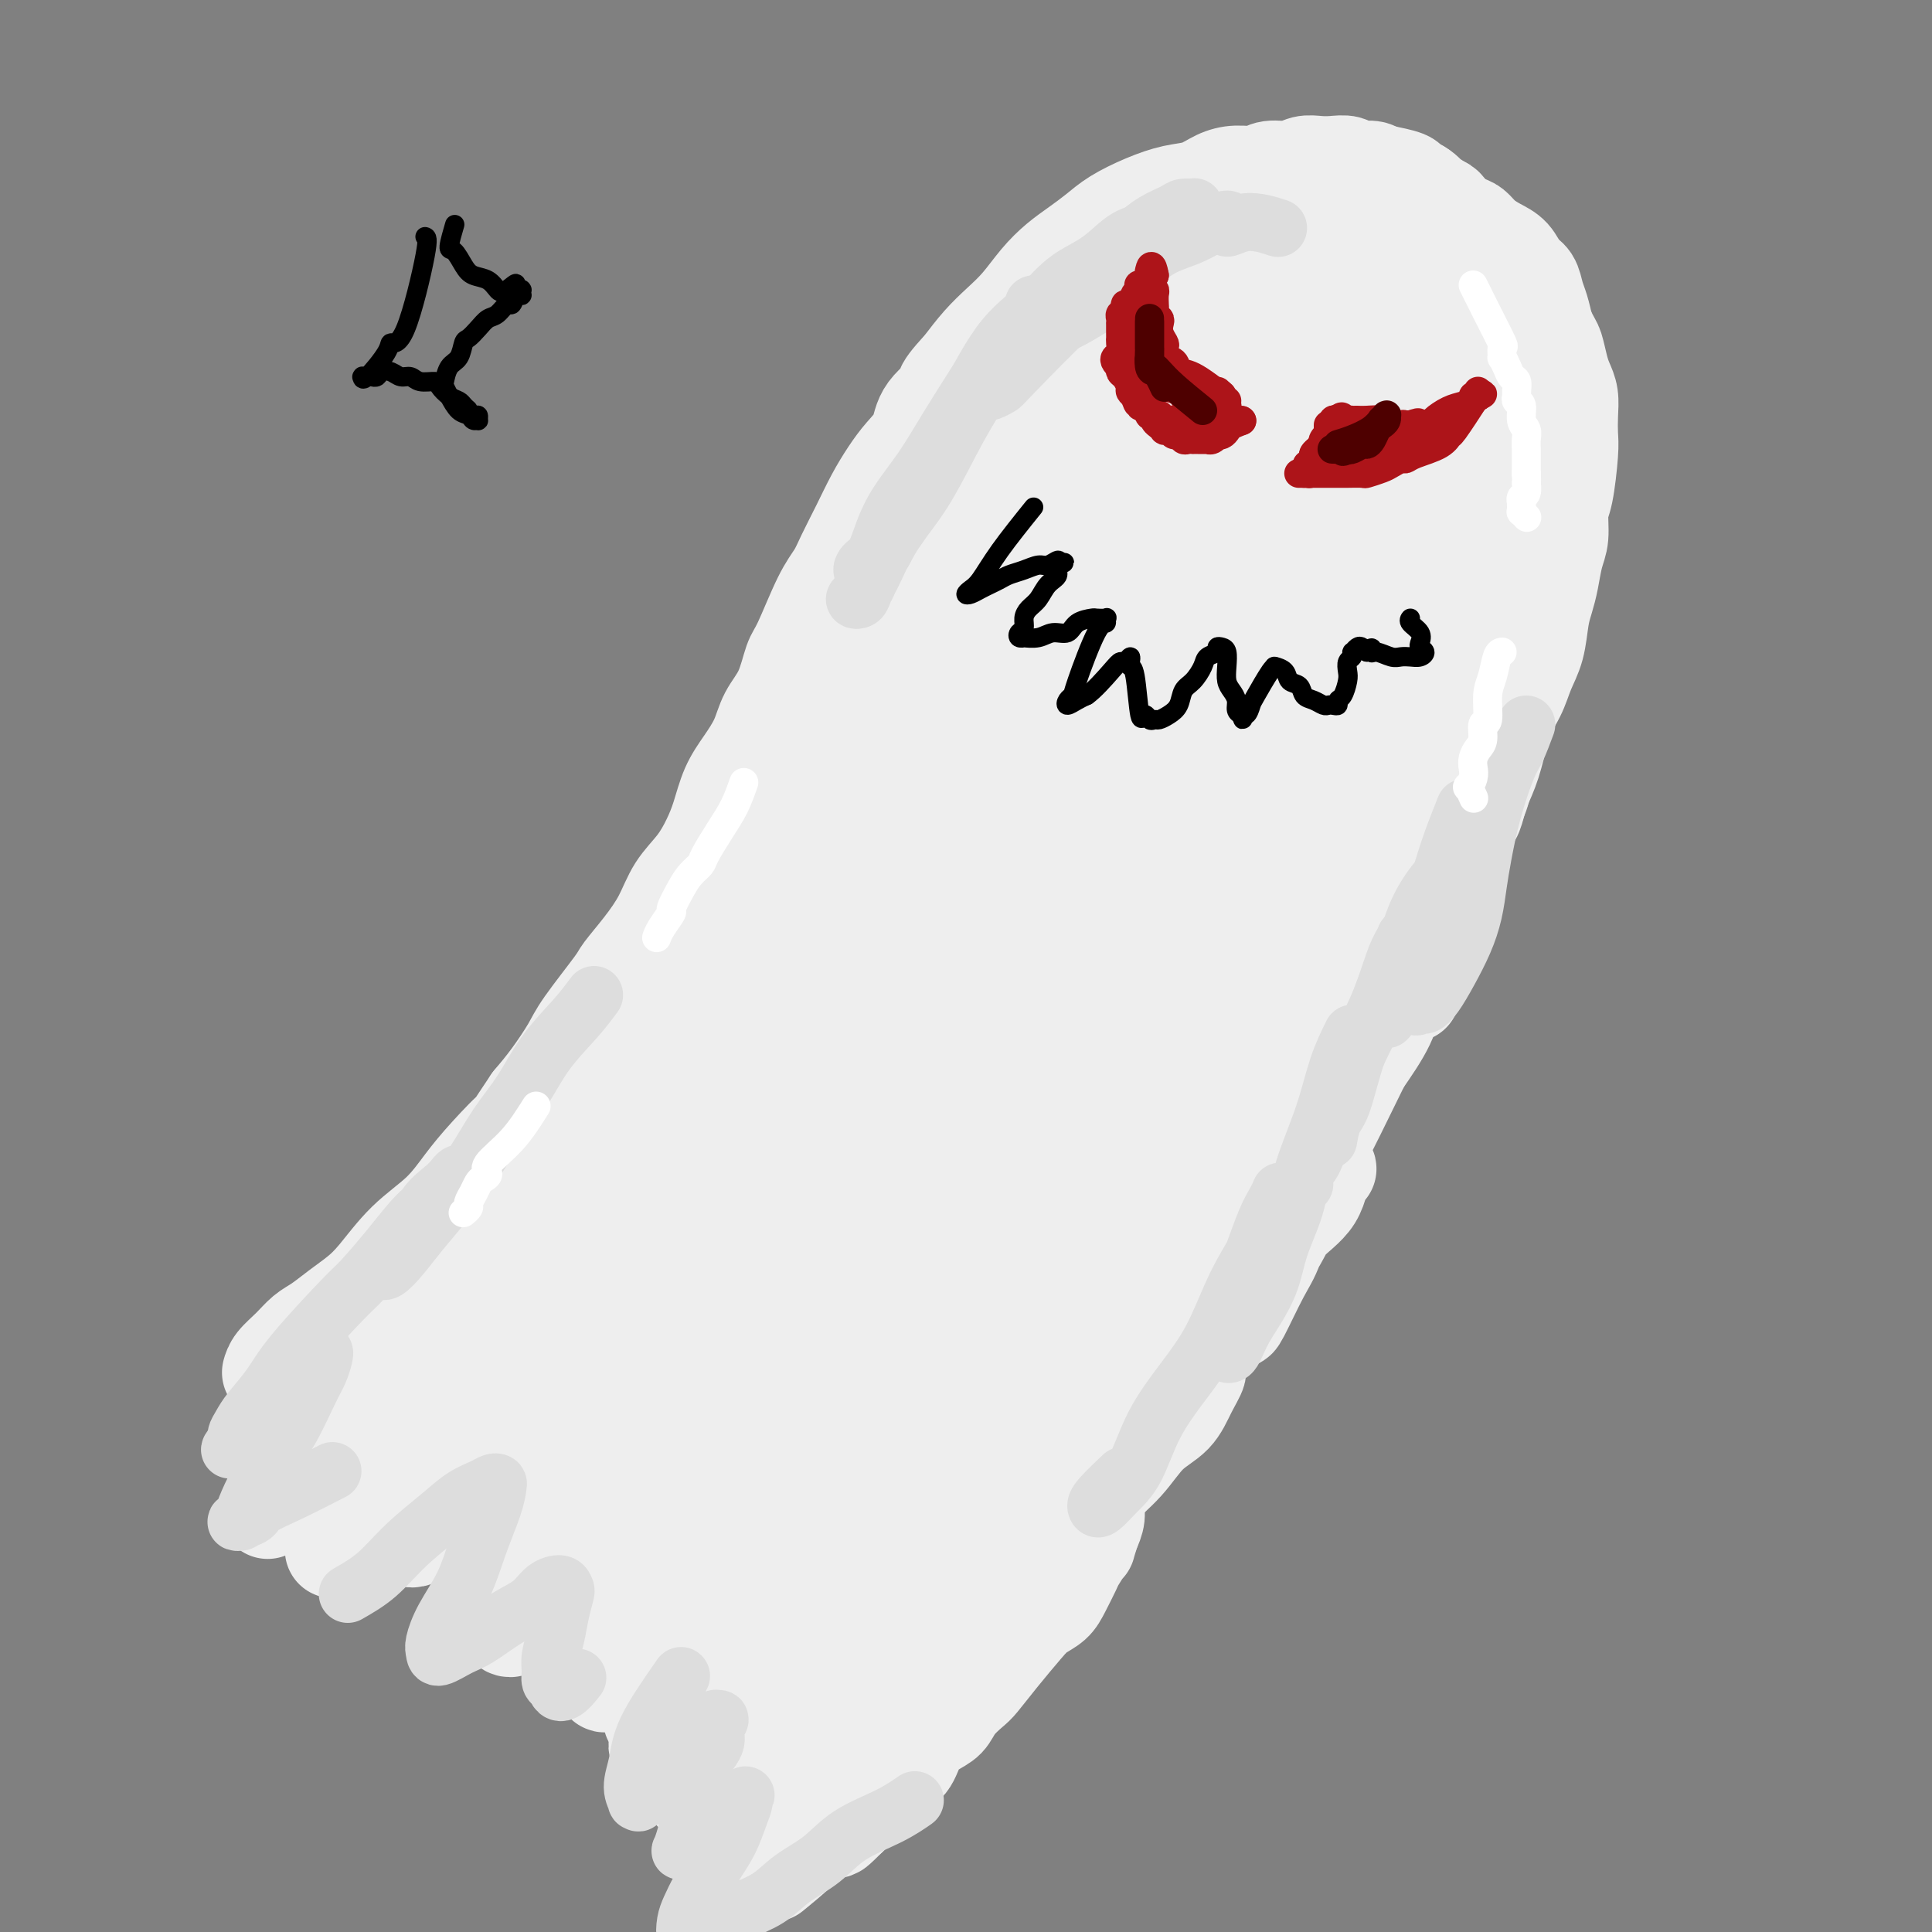 <svg viewBox='0 0 400 400' version='1.1' xmlns='http://www.w3.org/2000/svg' xmlns:xlink='http://www.w3.org/1999/xlink'><rect x="0" y="0" width="400" height="400" fill="#808080" stroke="none"/><g fill='none' stroke='rgb(238,238,238)' stroke-width='20' stroke-linecap='round' stroke-linejoin='round'><path d='M249,53c-0.730,-0.242 -1.461,-0.483 -3,0c-1.539,0.483 -3.887,1.691 -5,2c-1.113,0.309 -0.993,-0.281 -3,1c-2.007,1.281 -6.143,4.432 -9,7c-2.857,2.568 -4.437,4.554 -6,7c-1.563,2.446 -3.109,5.353 -5,8c-1.891,2.647 -4.126,5.035 -6,8c-1.874,2.965 -3.386,6.509 -5,10c-1.614,3.491 -3.328,6.929 -5,10c-1.672,3.071 -3.301,5.774 -5,9c-1.699,3.226 -3.467,6.975 -5,10c-1.533,3.025 -2.831,5.326 -4,8c-1.169,2.674 -2.208,5.722 -3,8c-0.792,2.278 -1.336,3.787 -2,5c-0.664,1.213 -1.446,2.130 -2,3c-0.554,0.870 -0.879,1.692 -1,2c-0.121,0.308 -0.038,0.100 0,0c0.038,-0.100 0.031,-0.093 0,-1c-0.031,-0.907 -0.085,-2.727 0,-5c0.085,-2.273 0.308,-4.999 1,-8c0.692,-3.001 1.852,-6.277 3,-10c1.148,-3.723 2.283,-7.893 4,-12c1.717,-4.107 4.017,-8.152 6,-12c1.983,-3.848 3.650,-7.498 6,-11c2.350,-3.502 5.384,-6.855 8,-10c2.616,-3.145 4.815,-6.080 7,-9c2.185,-2.920 4.358,-5.825 7,-8c2.642,-2.175 5.755,-3.622 8,-5c2.245,-1.378 3.623,-2.689 5,-4'/><path d='M235,56c2.572,-1.719 2.500,-1.518 3,-2c0.500,-0.482 1.570,-1.648 2,-2c0.430,-0.352 0.220,0.112 0,0c-0.220,-0.112 -0.451,-0.798 -1,0c-0.549,0.798 -1.415,3.080 -2,4c-0.585,0.920 -0.889,0.479 -4,5c-3.111,4.521 -9.028,14.005 -13,20c-3.972,5.995 -5.999,8.501 -8,11c-2.001,2.499 -3.974,4.990 -6,8c-2.026,3.010 -4.103,6.541 -6,9c-1.897,2.459 -3.613,3.848 -5,5c-1.387,1.152 -2.444,2.066 -3,3c-0.556,0.934 -0.611,1.887 -1,2c-0.389,0.113 -1.111,-0.613 -1,-1c0.111,-0.387 1.054,-0.435 2,-2c0.946,-1.565 1.893,-4.647 3,-8c1.107,-3.353 2.374,-6.978 4,-10c1.626,-3.022 3.610,-5.441 6,-9c2.390,-3.559 5.185,-8.258 8,-12c2.815,-3.742 5.651,-6.528 7,-8c1.349,-1.472 1.211,-1.629 3,-3c1.789,-1.371 5.505,-3.954 8,-6c2.495,-2.046 3.770,-3.554 6,-5c2.230,-1.446 5.417,-2.829 8,-4c2.583,-1.171 4.562,-2.129 7,-3c2.438,-0.871 5.334,-1.656 8,-2c2.666,-0.344 5.102,-0.246 7,0c1.898,0.246 3.256,0.642 5,1c1.744,0.358 3.872,0.679 6,1'/><path d='M278,48c5.021,0.722 4.573,2.528 6,4c1.427,1.472 4.730,2.611 7,4c2.270,1.389 3.506,3.029 5,5c1.494,1.971 3.244,4.274 5,6c1.756,1.726 3.517,2.874 5,5c1.483,2.126 2.689,5.231 4,8c1.311,2.769 2.727,5.204 4,8c1.273,2.796 2.401,5.954 3,9c0.599,3.046 0.667,5.981 1,9c0.333,3.019 0.931,6.122 1,9c0.069,2.878 -0.390,5.532 -1,9c-0.610,3.468 -1.372,7.751 -2,11c-0.628,3.249 -1.124,5.464 -2,8c-0.876,2.536 -2.132,5.395 -3,8c-0.868,2.605 -1.346,4.958 -2,7c-0.654,2.042 -1.482,3.775 -2,5c-0.518,1.225 -0.725,1.943 -1,3c-0.275,1.057 -0.618,2.453 -1,3c-0.382,0.547 -0.804,0.247 -1,0c-0.196,-0.247 -0.167,-0.439 0,-1c0.167,-0.561 0.473,-1.490 1,-3c0.527,-1.510 1.276,-3.602 2,-6c0.724,-2.398 1.424,-5.104 2,-8c0.576,-2.896 1.028,-5.982 2,-9c0.972,-3.018 2.465,-5.967 3,-9c0.535,-3.033 0.114,-6.149 0,-9c-0.114,-2.851 0.080,-5.438 0,-8c-0.080,-2.562 -0.434,-5.099 -1,-8c-0.566,-2.901 -1.345,-6.166 -2,-9c-0.655,-2.834 -1.187,-5.238 -2,-8c-0.813,-2.762 -1.906,-5.881 -3,-9'/><path d='M306,82c-1.854,-5.668 -2.987,-6.839 -4,-9c-1.013,-2.161 -1.904,-5.313 -3,-8c-1.096,-2.687 -2.397,-4.911 -4,-7c-1.603,-2.089 -3.510,-4.044 -5,-6c-1.490,-1.956 -2.564,-3.912 -4,-5c-1.436,-1.088 -3.233,-1.306 -5,-2c-1.767,-0.694 -3.503,-1.862 -6,-2c-2.497,-0.138 -5.754,0.755 -9,2c-3.246,1.245 -6.480,2.841 -10,5c-3.520,2.159 -7.326,4.879 -11,8c-3.674,3.121 -7.217,6.642 -11,11c-3.783,4.358 -7.807,9.551 -12,15c-4.193,5.449 -8.554,11.153 -12,17c-3.446,5.847 -5.978,11.835 -9,18c-3.022,6.165 -6.535,12.505 -9,18c-2.465,5.495 -3.884,10.144 -5,14c-1.116,3.856 -1.930,6.920 -2,9c-0.070,2.080 0.606,3.178 1,4c0.394,0.822 0.508,1.370 1,1c0.492,-0.370 1.362,-1.658 3,-4c1.638,-2.342 4.044,-5.737 7,-10c2.956,-4.263 6.463,-9.395 10,-15c3.537,-5.605 7.104,-11.685 11,-18c3.896,-6.315 8.120,-12.866 12,-19c3.880,-6.134 7.418,-11.851 11,-17c3.582,-5.149 7.210,-9.729 10,-14c2.790,-4.271 4.742,-8.233 7,-11c2.258,-2.767 4.822,-4.340 6,-6c1.178,-1.660 0.971,-3.409 1,-4c0.029,-0.591 0.294,-0.026 -1,2c-1.294,2.026 -4.147,5.513 -7,9'/><path d='M257,58c-3.344,4.456 -7.703,10.095 -12,17c-4.297,6.905 -8.530,15.074 -13,23c-4.470,7.926 -9.176,15.607 -13,23c-3.824,7.393 -6.766,14.496 -9,20c-2.234,5.504 -3.761,9.409 -5,13c-1.239,3.591 -2.192,6.869 -2,9c0.192,2.131 1.528,3.116 2,4c0.472,0.884 0.080,1.668 1,1c0.920,-0.668 3.152,-2.789 5,-4c1.848,-1.211 3.312,-1.512 7,-7c3.688,-5.488 9.598,-16.164 17,-30c7.402,-13.836 16.294,-30.831 23,-43c6.706,-12.169 11.225,-19.511 14,-24c2.775,-4.489 3.807,-6.124 4,-7c0.193,-0.876 -0.452,-0.992 -2,1c-1.548,1.992 -3.997,6.092 -7,11c-3.003,4.908 -6.558,10.624 -10,17c-3.442,6.376 -6.770,13.412 -10,21c-3.230,7.588 -6.362,15.728 -9,23c-2.638,7.272 -4.783,13.676 -6,19c-1.217,5.324 -1.507,9.569 -2,13c-0.493,3.431 -1.189,6.047 -1,8c0.189,1.953 1.264,3.242 2,4c0.736,0.758 1.134,0.985 2,0c0.866,-0.985 2.201,-3.182 4,-6c1.799,-2.818 4.061,-6.259 6,-11c1.939,-4.741 3.554,-10.783 6,-17c2.446,-6.217 5.723,-12.608 9,-19'/><path d='M258,117c3.674,-8.950 5.359,-13.324 7,-18c1.641,-4.676 3.237,-9.653 5,-14c1.763,-4.347 3.692,-8.063 5,-11c1.308,-2.937 1.994,-5.095 3,-8c1.006,-2.905 2.332,-6.557 3,-8c0.668,-1.443 0.680,-0.675 0,1c-0.680,1.675 -2.051,4.258 -4,8c-1.949,3.742 -4.475,8.642 -7,14c-2.525,5.358 -5.048,11.172 -7,17c-1.952,5.828 -3.333,11.668 -5,18c-1.667,6.332 -3.621,13.154 -5,20c-1.379,6.846 -2.182,13.715 -3,19c-0.818,5.285 -1.652,8.987 -2,12c-0.348,3.013 -0.209,5.338 0,7c0.209,1.662 0.489,2.660 1,3c0.511,0.340 1.254,0.021 2,-1c0.746,-1.021 1.497,-2.745 3,-6c1.503,-3.255 3.760,-8.040 6,-13c2.240,-4.960 4.463,-10.096 7,-16c2.537,-5.904 5.389,-12.575 8,-19c2.611,-6.425 4.980,-12.603 7,-18c2.020,-5.397 3.691,-10.014 5,-14c1.309,-3.986 2.257,-7.340 3,-10c0.743,-2.660 1.281,-4.627 2,-6c0.719,-1.373 1.621,-2.154 2,-3c0.379,-0.846 0.237,-1.757 0,-2c-0.237,-0.243 -0.569,0.182 -1,2c-0.431,1.818 -0.962,5.028 -2,9c-1.038,3.972 -2.582,8.706 -4,14c-1.418,5.294 -2.709,11.147 -4,17'/><path d='M283,111c-2.224,9.198 -2.284,12.193 -3,17c-0.716,4.807 -2.088,11.425 -3,17c-0.912,5.575 -1.366,10.106 -2,14c-0.634,3.894 -1.449,7.150 -2,10c-0.551,2.850 -0.837,5.294 -1,7c-0.163,1.706 -0.203,2.675 0,3c0.203,0.325 0.647,0.005 1,-2c0.353,-2.005 0.613,-5.695 1,-10c0.387,-4.305 0.901,-9.223 2,-14c1.099,-4.777 2.784,-9.411 4,-14c1.216,-4.589 1.964,-9.133 3,-13c1.036,-3.867 2.362,-7.058 3,-10c0.638,-2.942 0.589,-5.636 1,-8c0.411,-2.364 1.280,-4.397 2,-6c0.720,-1.603 1.289,-2.776 2,-4c0.711,-1.224 1.564,-2.498 2,-3c0.436,-0.502 0.456,-0.231 1,0c0.544,0.231 1.611,0.422 2,1c0.389,0.578 0.101,1.544 0,3c-0.101,1.456 -0.016,3.403 0,6c0.016,2.597 -0.036,5.844 0,9c0.036,3.156 0.159,6.220 0,10c-0.159,3.780 -0.601,8.276 -1,12c-0.399,3.724 -0.755,6.675 -1,9c-0.245,2.325 -0.377,4.023 -1,7c-0.623,2.977 -1.736,7.231 -2,9c-0.264,1.769 0.321,1.051 0,2c-0.321,0.949 -1.548,3.563 -2,5c-0.452,1.437 -0.129,1.696 0,2c0.129,0.304 0.065,0.652 0,1'/><path d='M289,171c-1.195,5.562 -1.182,1.966 -1,0c0.182,-1.966 0.533,-2.301 1,-3c0.467,-0.699 1.049,-1.760 2,-7c0.951,-5.240 2.271,-14.658 3,-20c0.729,-5.342 0.867,-6.607 1,-9c0.133,-2.393 0.263,-5.913 1,-9c0.737,-3.087 2.082,-5.742 3,-8c0.918,-2.258 1.408,-4.120 2,-6c0.592,-1.880 1.286,-3.778 2,-5c0.714,-1.222 1.449,-1.768 2,-2c0.551,-0.232 0.918,-0.149 1,0c0.082,0.149 -0.122,0.363 0,1c0.122,0.637 0.568,1.697 1,3c0.432,1.303 0.848,2.850 1,5c0.152,2.150 0.039,4.905 0,7c-0.039,2.095 -0.003,3.530 0,6c0.003,2.470 -0.026,5.973 0,8c0.026,2.027 0.107,2.577 0,5c-0.107,2.423 -0.401,6.718 -1,10c-0.599,3.282 -1.501,5.551 -2,8c-0.499,2.449 -0.595,5.077 -1,8c-0.405,2.923 -1.120,6.141 -2,9c-0.880,2.859 -1.924,5.360 -3,8c-1.076,2.640 -2.184,5.420 -3,8c-0.816,2.580 -1.340,4.962 -2,7c-0.660,2.038 -1.456,3.734 -2,5c-0.544,1.266 -0.837,2.102 -1,3c-0.163,0.898 -0.198,1.857 0,2c0.198,0.143 0.628,-0.531 1,-1c0.372,-0.469 0.686,-0.735 1,-1'/><path d='M293,203c-1.873,7.442 0.443,-1.952 2,-7c1.557,-5.048 2.354,-5.751 3,-8c0.646,-2.249 1.140,-6.043 2,-9c0.860,-2.957 2.084,-5.078 3,-7c0.916,-1.922 1.522,-3.646 2,-5c0.478,-1.354 0.827,-2.336 1,-3c0.173,-0.664 0.169,-1.008 0,-1c-0.169,0.008 -0.502,0.369 0,0c0.502,-0.369 1.839,-1.466 0,3c-1.839,4.466 -6.855,14.496 -9,19c-2.145,4.504 -1.421,3.480 -2,5c-0.579,1.520 -2.463,5.582 -4,9c-1.537,3.418 -2.729,6.190 -4,9c-1.271,2.810 -2.621,5.657 -4,8c-1.379,2.343 -2.787,4.182 -4,6c-1.213,1.818 -2.231,3.615 -3,5c-0.769,1.385 -1.287,2.357 -2,3c-0.713,0.643 -1.619,0.957 -2,1c-0.381,0.043 -0.238,-0.185 0,0c0.238,0.185 0.571,0.783 1,0c0.429,-0.783 0.955,-2.949 2,-5c1.045,-2.051 2.609,-3.988 4,-6c1.391,-2.012 2.608,-4.099 4,-6c1.392,-1.901 2.959,-3.617 4,-5c1.041,-1.383 1.557,-2.435 2,-3c0.443,-0.565 0.812,-0.643 1,-1c0.188,-0.357 0.195,-0.993 0,-1c-0.195,-0.007 -0.591,0.613 -1,2c-0.409,1.387 -0.831,3.539 -2,6c-1.169,2.461 -3.084,5.230 -5,8'/><path d='M282,220c-3.085,6.279 -7.296,14.975 -10,20c-2.704,5.025 -3.901,6.377 -5,9c-1.099,2.623 -2.099,6.517 -3,9c-0.901,2.483 -1.703,3.555 -3,6c-1.297,2.445 -3.090,6.265 -4,8c-0.910,1.735 -0.936,1.387 -1,1c-0.064,-0.387 -0.167,-0.812 0,-1c0.167,-0.188 0.604,-0.138 1,-1c0.396,-0.862 0.750,-2.635 2,-5c1.250,-2.365 3.397,-5.322 5,-8c1.603,-2.678 2.661,-5.076 4,-7c1.339,-1.924 2.959,-3.373 4,-5c1.041,-1.627 1.505,-3.432 2,-4c0.495,-0.568 1.023,0.102 1,0c-0.023,-0.102 -0.598,-0.977 -1,0c-0.402,0.977 -0.632,3.807 -2,6c-1.368,2.193 -3.876,3.751 -6,6c-2.124,2.249 -3.865,5.189 -6,8c-2.135,2.811 -4.665,5.494 -7,8c-2.335,2.506 -4.475,4.836 -6,7c-1.525,2.164 -2.435,4.163 -4,6c-1.565,1.837 -3.784,3.512 -5,5c-1.216,1.488 -1.430,2.789 -2,4c-0.570,1.211 -1.495,2.333 -2,3c-0.505,0.667 -0.589,0.880 -1,1c-0.411,0.120 -1.149,0.148 -1,0c0.149,-0.148 1.185,-0.471 2,-1c0.815,-0.529 1.407,-1.265 2,-2'/><path d='M236,293c0.908,-0.897 2.179,-2.138 3,-3c0.821,-0.862 1.192,-1.344 2,-2c0.808,-0.656 2.053,-1.485 3,-2c0.947,-0.515 1.595,-0.714 2,-1c0.405,-0.286 0.566,-0.659 1,-1c0.434,-0.341 1.140,-0.652 1,0c-0.140,0.652 -1.124,2.265 -2,4c-0.876,1.735 -1.642,3.591 -3,5c-1.358,1.409 -3.308,2.371 -5,4c-1.692,1.629 -3.128,3.923 -5,6c-1.872,2.077 -4.182,3.935 -6,6c-1.818,2.065 -3.146,4.336 -5,6c-1.854,1.664 -4.234,2.719 -6,4c-1.766,1.281 -2.918,2.786 -4,4c-1.082,1.214 -2.093,2.138 -3,3c-0.907,0.862 -1.708,1.663 -2,2c-0.292,0.337 -0.073,0.211 0,0c0.073,-0.211 -0.000,-0.507 0,-1c0.000,-0.493 0.073,-1.184 1,-2c0.927,-0.816 2.707,-1.756 4,-3c1.293,-1.244 2.099,-2.792 3,-4c0.901,-1.208 1.896,-2.075 3,-3c1.104,-0.925 2.317,-1.907 3,-2c0.683,-0.093 0.838,0.704 1,1c0.162,0.296 0.332,0.090 0,1c-0.332,0.910 -1.166,2.937 -2,5c-0.834,2.063 -1.667,4.161 -2,5c-0.333,0.839 -0.167,0.420 0,0'/><path d='M201,108c-1.222,2.067 -2.444,4.134 -3,5c-0.556,0.866 -0.447,0.531 -2,4c-1.553,3.469 -4.768,10.740 -7,17c-2.232,6.260 -3.480,11.507 -4,14c-0.520,2.493 -0.311,2.233 -2,6c-1.689,3.767 -5.277,11.562 -7,16c-1.723,4.438 -1.581,5.519 -2,7c-0.419,1.481 -1.399,3.362 -2,4c-0.601,0.638 -0.823,0.031 -1,0c-0.177,-0.031 -0.311,0.513 0,0c0.311,-0.513 1.066,-2.082 2,-4c0.934,-1.918 2.048,-4.186 3,-7c0.952,-2.814 1.742,-6.175 3,-9c1.258,-2.825 2.983,-5.115 4,-8c1.017,-2.885 1.326,-6.367 2,-9c0.674,-2.633 1.713,-4.417 2,-6c0.287,-1.583 -0.177,-2.964 0,-4c0.177,-1.036 0.993,-1.727 1,-2c0.007,-0.273 -0.797,-0.128 -1,0c-0.203,0.128 0.196,0.241 0,1c-0.196,0.759 -0.987,2.165 -2,4c-1.013,1.835 -2.249,4.098 -4,7c-1.751,2.902 -4.017,6.443 -5,8c-0.983,1.557 -0.684,1.131 -2,5c-1.316,3.869 -4.248,12.032 -6,17c-1.752,4.968 -2.326,6.740 -3,9c-0.674,2.260 -1.449,5.008 -2,7c-0.551,1.992 -0.879,3.229 -1,4c-0.121,0.771 -0.035,1.078 0,1c0.035,-0.078 0.017,-0.539 0,-1'/><path d='M162,194c-2.069,6.171 -0.240,0.600 1,-3c1.240,-3.600 1.892,-5.229 3,-8c1.108,-2.771 2.671,-6.685 4,-10c1.329,-3.315 2.425,-6.031 4,-9c1.575,-2.969 3.631,-6.192 5,-9c1.369,-2.808 2.052,-5.201 3,-7c0.948,-1.799 2.162,-3.005 3,-4c0.838,-0.995 1.301,-1.781 1,-1c-0.301,0.781 -1.364,3.128 -3,6c-1.636,2.872 -3.843,6.270 -6,10c-2.157,3.730 -4.262,7.790 -7,12c-2.738,4.210 -6.108,8.568 -9,13c-2.892,4.432 -5.307,8.939 -8,13c-2.693,4.061 -5.665,7.678 -8,11c-2.335,3.322 -4.033,6.351 -6,9c-1.967,2.649 -4.201,4.917 -6,7c-1.799,2.083 -3.162,3.979 -4,5c-0.838,1.021 -1.151,1.166 -1,1c0.151,-0.166 0.765,-0.642 1,-1c0.235,-0.358 0.092,-0.597 1,-2c0.908,-1.403 2.869,-3.971 5,-7c2.131,-3.029 4.433,-6.521 7,-10c2.567,-3.479 5.401,-6.947 8,-10c2.599,-3.053 4.964,-5.690 7,-8c2.036,-2.310 3.742,-4.291 5,-6c1.258,-1.709 2.069,-3.146 3,-4c0.931,-0.854 1.981,-1.126 2,-1c0.019,0.126 -0.995,0.649 -2,2c-1.005,1.351 -2.001,3.529 -4,6c-1.999,2.471 -4.999,5.236 -8,8'/><path d='M153,197c-3.471,4.104 -6.150,6.865 -9,10c-2.850,3.135 -5.872,6.646 -9,10c-3.128,3.354 -6.361,6.552 -9,10c-2.639,3.448 -4.684,7.145 -7,10c-2.316,2.855 -4.904,4.867 -7,7c-2.096,2.133 -3.701,4.386 -5,6c-1.299,1.614 -2.292,2.587 -3,3c-0.708,0.413 -1.132,0.265 -1,0c0.132,-0.265 0.819,-0.647 2,-2c1.181,-1.353 2.855,-3.676 5,-6c2.145,-2.324 4.763,-4.649 7,-7c2.237,-2.351 4.095,-4.727 9,-9c4.905,-4.273 12.856,-10.441 16,-13c3.144,-2.559 1.481,-1.508 1,-1c-0.481,0.508 0.219,0.472 0,1c-0.219,0.528 -1.358,1.621 -3,3c-1.642,1.379 -3.786,3.043 -6,5c-2.214,1.957 -4.499,4.207 -7,7c-2.501,2.793 -5.217,6.130 -8,9c-2.783,2.870 -5.634,5.273 -8,8c-2.366,2.727 -4.247,5.779 -5,7c-0.753,1.221 -0.376,0.610 0,0'/><path d='M206,155c-1.222,0.700 -2.444,1.401 -6,4c-3.556,2.599 -9.445,7.097 -12,9c-2.555,1.903 -1.776,1.211 -6,6c-4.224,4.789 -13.450,15.057 -19,22c-5.550,6.943 -7.423,10.560 -10,15c-2.577,4.440 -5.859,9.704 -8,14c-2.141,4.296 -3.141,7.623 -4,10c-0.859,2.377 -1.577,3.805 -2,5c-0.423,1.195 -0.553,2.158 0,2c0.553,-0.158 1.787,-1.438 4,-4c2.213,-2.562 5.403,-6.405 9,-11c3.597,-4.595 7.599,-9.940 12,-16c4.401,-6.060 9.200,-12.835 14,-19c4.800,-6.165 9.600,-11.721 14,-17c4.400,-5.279 8.401,-10.282 12,-14c3.599,-3.718 6.795,-6.152 9,-8c2.205,-1.848 3.418,-3.111 4,-3c0.582,0.111 0.534,1.597 -1,3c-1.534,1.403 -4.553,2.722 -8,8c-3.447,5.278 -7.321,14.516 -12,24c-4.679,9.484 -10.164,19.214 -15,28c-4.836,8.786 -9.024,16.628 -13,23c-3.976,6.372 -7.739,11.272 -10,15c-2.261,3.728 -3.021,6.282 -4,8c-0.979,1.718 -2.176,2.599 -2,2c0.176,-0.599 1.726,-2.679 4,-6c2.274,-3.321 5.272,-7.884 9,-14c3.728,-6.116 8.185,-13.784 13,-21c4.815,-7.216 9.989,-13.981 15,-20c5.011,-6.019 9.860,-11.291 14,-16c4.140,-4.709 7.570,-8.854 11,-13'/><path d='M218,171c6.729,-8.118 3.552,-3.914 4,-4c0.448,-0.086 4.520,-4.462 6,-6c1.480,-1.538 0.367,-0.239 -1,2c-1.367,2.239 -2.989,5.417 -6,11c-3.011,5.583 -7.411,13.571 -11,20c-3.589,6.429 -6.368,11.300 -13,25c-6.632,13.700 -17.116,36.231 -21,45c-3.884,8.769 -1.169,3.777 1,0c2.169,-3.777 3.791,-6.339 6,-11c2.209,-4.661 5.005,-11.421 9,-19c3.995,-7.579 9.189,-15.978 14,-24c4.811,-8.022 9.241,-15.669 14,-23c4.759,-7.331 9.849,-14.347 14,-20c4.151,-5.653 7.364,-9.944 10,-13c2.636,-3.056 4.694,-4.876 6,-6c1.306,-1.124 1.859,-1.550 1,1c-0.859,2.550 -3.132,8.078 -6,14c-2.868,5.922 -6.333,12.238 -10,20c-3.667,7.762 -7.536,16.970 -11,25c-3.464,8.030 -6.524,14.884 -9,21c-2.476,6.116 -4.370,11.495 -6,16c-1.630,4.505 -2.998,8.136 -4,10c-1.002,1.864 -1.640,1.962 -2,3c-0.360,1.038 -0.444,3.016 2,-2c2.444,-5.016 7.414,-17.026 10,-23c2.586,-5.974 2.786,-5.910 6,-12c3.214,-6.090 9.442,-18.332 15,-28c5.558,-9.668 10.445,-16.762 15,-23c4.555,-6.238 8.777,-11.619 13,-17'/><path d='M264,153c6.275,-8.105 7.964,-8.369 9,-9c1.036,-0.631 1.419,-1.629 1,0c-0.419,1.629 -1.639,5.885 -3,9c-1.361,3.115 -2.863,5.090 -9,17c-6.137,11.910 -16.908,33.757 -23,47c-6.092,13.243 -7.506,17.883 -10,23c-2.494,5.117 -6.069,10.712 -8,15c-1.931,4.288 -2.220,7.271 -3,9c-0.780,1.729 -2.053,2.205 -2,2c0.053,-0.205 1.432,-1.089 3,-4c1.568,-2.911 3.324,-7.849 6,-13c2.676,-5.151 6.273,-10.517 10,-17c3.727,-6.483 7.583,-14.084 12,-21c4.417,-6.916 9.395,-13.149 14,-19c4.605,-5.851 8.838,-11.321 12,-15c3.162,-3.679 5.254,-5.566 7,-7c1.746,-1.434 3.145,-2.416 3,-2c-0.145,0.416 -1.836,2.231 -4,6c-2.164,3.769 -4.803,9.491 -8,16c-3.197,6.509 -6.952,13.804 -11,22c-4.048,8.196 -8.390,17.294 -12,25c-3.610,7.706 -6.488,14.021 -9,19c-2.512,4.979 -4.659,8.623 -6,11c-1.341,2.377 -1.878,3.489 -2,4c-0.122,0.511 0.171,0.423 1,-1c0.829,-1.423 2.195,-4.180 4,-8c1.805,-3.820 4.051,-8.704 7,-14c2.949,-5.296 6.602,-11.003 10,-17c3.398,-5.997 6.542,-12.285 10,-18c3.458,-5.715 7.229,-10.858 11,-16'/><path d='M274,197c8.132,-13.962 6.964,-11.868 8,-13c1.036,-1.132 4.278,-5.491 6,-8c1.722,-2.509 1.924,-3.167 2,-3c0.076,0.167 0.028,1.160 0,1c-0.028,-0.160 -0.034,-1.472 -5,9c-4.966,10.472 -14.890,32.730 -19,42c-4.110,9.270 -2.406,5.553 -3,7c-0.594,1.447 -3.485,8.059 -5,12c-1.515,3.941 -1.653,5.211 -2,6c-0.347,0.789 -0.902,1.098 -1,1c-0.098,-0.098 0.262,-0.604 1,-2c0.738,-1.396 1.854,-3.684 3,-7c1.146,-3.316 2.322,-7.660 4,-12c1.678,-4.340 3.859,-8.677 6,-13c2.141,-4.323 4.244,-8.633 6,-12c1.756,-3.367 3.165,-5.791 5,-8c1.835,-2.209 4.096,-4.203 5,-5c0.904,-0.797 0.452,-0.399 0,0'/><path d='M307,114c0.763,-1.040 1.527,-2.080 2,-3c0.473,-0.920 0.657,-1.719 1,-3c0.343,-1.281 0.847,-3.042 1,-4c0.153,-0.958 -0.043,-1.112 0,-2c0.043,-0.888 0.326,-2.511 1,-4c0.674,-1.489 1.740,-2.845 2,-4c0.260,-1.155 -0.284,-2.108 0,-3c0.284,-0.892 1.398,-1.723 2,-3c0.602,-1.277 0.693,-2.999 1,-4c0.307,-1.001 0.829,-1.282 1,-2c0.171,-0.718 -0.011,-1.871 0,-3c0.011,-1.129 0.215,-2.232 0,-3c-0.215,-0.768 -0.849,-1.202 -1,-2c-0.151,-0.798 0.182,-1.960 0,-3c-0.182,-1.040 -0.879,-1.959 -1,-3c-0.121,-1.041 0.333,-2.203 0,-3c-0.333,-0.797 -1.455,-1.229 -2,-2c-0.545,-0.771 -0.515,-1.882 -1,-3c-0.485,-1.118 -1.484,-2.243 -2,-3c-0.516,-0.757 -0.547,-1.148 -1,-2c-0.453,-0.852 -1.328,-2.167 -2,-3c-0.672,-0.833 -1.143,-1.186 -2,-2c-0.857,-0.814 -2.102,-2.090 -3,-3c-0.898,-0.910 -1.449,-1.455 -2,-2'/><path d='M301,45c-2.665,-3.496 -1.826,-2.236 -2,-2c-0.174,0.236 -1.359,-0.552 -2,-1c-0.641,-0.448 -0.737,-0.555 -1,-1c-0.263,-0.445 -0.693,-1.229 -2,-2c-1.307,-0.771 -3.490,-1.531 -5,-2c-1.510,-0.469 -2.347,-0.648 -3,-1c-0.653,-0.352 -1.122,-0.879 -2,-1c-0.878,-0.121 -2.164,0.163 -3,0c-0.836,-0.163 -1.223,-0.772 -2,-1c-0.777,-0.228 -1.944,-0.076 -3,0c-1.056,0.076 -2.000,0.077 -3,0c-1.000,-0.077 -2.055,-0.231 -3,0c-0.945,0.231 -1.778,0.849 -3,1c-1.222,0.151 -2.832,-0.163 -4,0c-1.168,0.163 -1.893,0.802 -3,1c-1.107,0.198 -2.598,-0.047 -4,0c-1.402,0.047 -2.717,0.386 -4,1c-1.283,0.614 -2.534,1.504 -4,2c-1.466,0.496 -3.147,0.597 -5,1c-1.853,0.403 -3.878,1.107 -6,2c-2.122,0.893 -4.342,1.973 -6,3c-1.658,1.027 -2.754,2.000 -4,3c-1.246,1.000 -2.643,2.028 -4,3c-1.357,0.972 -2.673,1.890 -4,3c-1.327,1.110 -2.665,2.414 -4,4c-1.335,1.586 -2.667,3.456 -4,5c-1.333,1.544 -2.667,2.762 -4,4c-1.333,1.238 -2.667,2.497 -4,4c-1.333,1.503 -2.667,3.252 -4,5'/><path d='M199,76c-5.409,5.753 -2.933,4.635 -3,5c-0.067,0.365 -2.678,2.213 -4,4c-1.322,1.787 -1.354,3.512 -2,5c-0.646,1.488 -1.906,2.740 -3,4c-1.094,1.260 -2.022,2.528 -3,4c-0.978,1.472 -2.007,3.147 -3,5c-0.993,1.853 -1.950,3.883 -3,6c-1.050,2.117 -2.193,4.321 -3,6c-0.807,1.679 -1.279,2.833 -2,4c-0.721,1.167 -1.692,2.348 -3,5c-1.308,2.652 -2.955,6.774 -4,9c-1.045,2.226 -1.490,2.555 -2,4c-0.510,1.445 -1.085,4.005 -2,6c-0.915,1.995 -2.171,3.425 -3,5c-0.829,1.575 -1.233,3.295 -2,5c-0.767,1.705 -1.898,3.396 -3,5c-1.102,1.604 -2.175,3.119 -3,5c-0.825,1.881 -1.403,4.126 -2,6c-0.597,1.874 -1.215,3.378 -2,5c-0.785,1.622 -1.738,3.363 -3,5c-1.262,1.637 -2.834,3.171 -4,5c-1.166,1.829 -1.927,3.952 -3,6c-1.073,2.048 -2.460,4.019 -4,6c-1.540,1.981 -3.234,3.971 -4,5c-0.766,1.029 -0.606,1.096 -2,3c-1.394,1.904 -4.343,5.644 -6,8c-1.657,2.356 -2.023,3.327 -3,5c-0.977,1.673 -2.565,4.050 -4,6c-1.435,1.950 -2.718,3.475 -4,5'/><path d='M110,228c-6.393,9.486 -3.874,6.201 -4,6c-0.126,-0.201 -2.897,2.683 -5,5c-2.103,2.317 -3.538,4.066 -5,6c-1.462,1.934 -2.950,4.054 -5,6c-2.050,1.946 -4.663,3.719 -7,6c-2.337,2.281 -4.397,5.072 -6,7c-1.603,1.928 -2.750,2.995 -4,4c-1.250,1.005 -2.604,1.949 -4,3c-1.396,1.051 -2.833,2.208 -4,3c-1.167,0.792 -2.064,1.218 -3,2c-0.936,0.782 -1.911,1.921 -3,3c-1.089,1.079 -2.293,2.098 -3,3c-0.707,0.902 -0.916,1.686 -1,2c-0.084,0.314 -0.042,0.157 0,0'/><path d='M199,115c0.056,-0.497 0.112,-0.993 0,-2c-0.112,-1.007 -0.391,-2.524 0,-4c0.391,-1.476 1.452,-2.912 2,-4c0.548,-1.088 0.582,-1.829 1,-3c0.418,-1.171 1.222,-2.774 2,-4c0.778,-1.226 1.532,-2.076 2,-3c0.468,-0.924 0.650,-1.924 1,-3c0.350,-1.076 0.868,-2.229 1,-3c0.132,-0.771 -0.123,-1.161 0,-2c0.123,-0.839 0.624,-2.126 1,-3c0.376,-0.874 0.626,-1.335 1,-2c0.374,-0.665 0.873,-1.533 1,-2c0.127,-0.467 -0.117,-0.534 0,-1c0.117,-0.466 0.596,-1.332 1,-2c0.404,-0.668 0.732,-1.137 1,-2c0.268,-0.863 0.475,-2.118 1,-3c0.525,-0.882 1.366,-1.390 2,-2c0.634,-0.610 1.060,-1.321 2,-2c0.940,-0.679 2.394,-1.326 3,-2c0.606,-0.674 0.363,-1.374 1,-2c0.637,-0.626 2.152,-1.179 3,-2c0.848,-0.821 1.027,-1.912 2,-3c0.973,-1.088 2.740,-2.175 4,-3c1.260,-0.825 2.015,-1.390 3,-2c0.985,-0.610 2.202,-1.267 3,-2c0.798,-0.733 1.176,-1.544 2,-2c0.824,-0.456 2.092,-0.559 3,-1c0.908,-0.441 1.454,-1.221 2,-2'/><path d='M244,47c5.177,-4.029 3.118,-1.603 3,-1c-0.118,0.603 1.704,-0.617 3,-1c1.296,-0.383 2.065,0.071 3,0c0.935,-0.071 2.035,-0.667 3,-1c0.965,-0.333 1.796,-0.404 3,-1c1.204,-0.596 2.783,-1.719 4,-2c1.217,-0.281 2.073,0.280 4,0c1.927,-0.280 4.924,-1.399 7,-2c2.076,-0.601 3.230,-0.683 4,-1c0.770,-0.317 1.155,-0.870 2,-1c0.845,-0.130 2.150,0.164 3,0c0.850,-0.164 1.245,-0.787 2,-1c0.755,-0.213 1.868,-0.017 2,0c0.132,0.017 -0.719,-0.146 0,0c0.719,0.146 3.008,0.602 4,1c0.992,0.398 0.687,0.739 1,1c0.313,0.261 1.242,0.441 2,1c0.758,0.559 1.344,1.497 2,2c0.656,0.503 1.382,0.571 2,1c0.618,0.429 1.127,1.217 2,2c0.873,0.783 2.110,1.560 3,2c0.890,0.440 1.431,0.545 2,1c0.569,0.455 1.164,1.262 2,2c0.836,0.738 1.912,1.408 3,2c1.088,0.592 2.190,1.105 3,2c0.810,0.895 1.330,2.171 2,3c0.670,0.829 1.489,1.212 2,2c0.511,0.788 0.715,1.981 1,3c0.285,1.019 0.653,1.862 1,3c0.347,1.138 0.674,2.569 1,4'/><path d='M320,68c1.487,3.023 1.705,3.081 2,4c0.295,0.919 0.667,2.700 1,4c0.333,1.300 0.626,2.118 1,3c0.374,0.882 0.830,1.829 1,3c0.170,1.171 0.056,2.566 0,4c-0.056,1.434 -0.053,2.908 0,4c0.053,1.092 0.155,1.802 0,4c-0.155,2.198 -0.566,5.883 -1,8c-0.434,2.117 -0.890,2.667 -1,4c-0.110,1.333 0.125,3.449 0,5c-0.125,1.551 -0.610,2.535 -1,4c-0.390,1.465 -0.685,3.409 -1,5c-0.315,1.591 -0.650,2.830 -1,4c-0.350,1.170 -0.717,2.273 -1,4c-0.283,1.727 -0.484,4.079 -1,6c-0.516,1.921 -1.347,3.413 -2,5c-0.653,1.587 -1.130,3.271 -2,5c-0.870,1.729 -2.135,3.505 -3,5c-0.865,1.495 -1.329,2.709 -2,4c-0.671,1.291 -1.548,2.659 -2,4c-0.452,1.341 -0.477,2.655 -1,4c-0.523,1.345 -1.543,2.721 -2,4c-0.457,1.279 -0.349,2.460 -1,4c-0.651,1.540 -2.060,3.439 -3,5c-0.940,1.561 -1.410,2.783 -2,4c-0.590,1.217 -1.299,2.428 -2,4c-0.701,1.572 -1.394,3.504 -2,5c-0.606,1.496 -1.125,2.557 -2,4c-0.875,1.443 -2.107,3.270 -3,5c-0.893,1.730 -1.446,3.365 -2,5'/><path d='M287,201c-5.117,11.191 -2.409,5.668 -2,5c0.409,-0.668 -1.479,3.520 -3,6c-1.521,2.480 -2.674,3.251 -4,5c-1.326,1.749 -2.824,4.477 -4,6c-1.176,1.523 -2.029,1.842 -5,5c-2.971,3.158 -8.059,9.155 -11,13c-2.941,3.845 -3.734,5.537 -5,7c-1.266,1.463 -3.007,2.698 -4,4c-0.993,1.302 -1.240,2.670 -2,4c-0.760,1.330 -2.034,2.620 -3,4c-0.966,1.380 -1.626,2.849 -2,4c-0.374,1.151 -0.463,1.984 -1,3c-0.537,1.016 -1.523,2.216 -2,3c-0.477,0.784 -0.445,1.154 -1,2c-0.555,0.846 -1.696,2.169 -2,3c-0.304,0.831 0.228,1.170 0,2c-0.228,0.830 -1.216,2.151 -2,3c-0.784,0.849 -1.365,1.228 -2,2c-0.635,0.772 -1.324,1.939 -2,3c-0.676,1.061 -1.340,2.016 -2,3c-0.660,0.984 -1.316,1.996 -2,3c-0.684,1.004 -1.394,2.001 -2,3c-0.606,0.999 -1.106,2.001 -2,3c-0.894,0.999 -2.183,1.997 -3,3c-0.817,1.003 -1.164,2.012 -2,3c-0.836,0.988 -2.162,1.956 -3,3c-0.838,1.044 -1.187,2.166 -2,3c-0.813,0.834 -2.089,1.381 -3,2c-0.911,0.619 -1.455,1.309 -2,2'/><path d='M207,313c-3.602,3.441 -5.105,4.044 -6,5c-0.895,0.956 -1.180,2.267 -2,3c-0.820,0.733 -2.175,0.890 -3,2c-0.825,1.110 -1.120,3.173 -2,4c-0.880,0.827 -2.345,0.418 -4,2c-1.655,1.582 -3.500,5.154 -5,7c-1.500,1.846 -2.656,1.965 -4,3c-1.344,1.035 -2.877,2.987 -4,4c-1.123,1.013 -1.836,1.086 -3,2c-1.164,0.914 -2.781,2.668 -4,4c-1.219,1.332 -2.042,2.243 -3,3c-0.958,0.757 -2.050,1.359 -3,2c-0.950,0.641 -1.757,1.321 -3,2c-1.243,0.679 -2.921,1.357 -4,2c-1.079,0.643 -1.560,1.250 -2,2c-0.440,0.750 -0.840,1.643 -1,2c-0.160,0.357 -0.080,0.179 0,0'/><path d='M229,305c-1.358,0.887 -2.717,1.774 -4,3c-1.283,1.226 -2.492,2.792 -4,4c-1.508,1.208 -3.317,2.060 -4,3c-0.683,0.940 -0.240,1.969 -1,3c-0.760,1.031 -2.723,2.064 -4,3c-1.277,0.936 -1.868,1.777 -3,3c-1.132,1.223 -2.805,2.830 -4,4c-1.195,1.170 -1.912,1.905 -3,3c-1.088,1.095 -2.546,2.550 -4,4c-1.454,1.450 -2.905,2.896 -4,4c-1.095,1.104 -1.834,1.865 -3,3c-1.166,1.135 -2.759,2.645 -4,4c-1.241,1.355 -2.130,2.556 -4,4c-1.870,1.444 -4.722,3.130 -7,5c-2.278,1.870 -3.982,3.924 -5,5c-1.018,1.076 -1.351,1.174 -2,2c-0.649,0.826 -1.614,2.379 -2,3c-0.386,0.621 -0.193,0.311 0,0'/><path d='M229,295c-1.899,2.313 -3.798,4.627 -5,6c-1.202,1.373 -1.706,1.806 -4,4c-2.294,2.194 -6.376,6.150 -10,10c-3.624,3.850 -6.789,7.593 -10,11c-3.211,3.407 -6.466,6.479 -9,9c-2.534,2.521 -4.345,4.490 -6,6c-1.655,1.510 -3.152,2.560 -4,3c-0.848,0.440 -1.047,0.271 -1,0c0.047,-0.271 0.339,-0.644 1,-2c0.661,-1.356 1.691,-3.696 4,-7c2.309,-3.304 5.896,-7.572 9,-12c3.104,-4.428 5.726,-9.014 9,-14c3.274,-4.986 7.200,-10.370 11,-15c3.800,-4.630 7.475,-8.504 11,-12c3.525,-3.496 6.900,-6.613 9,-9c2.100,-2.387 2.923,-4.045 4,-5c1.077,-0.955 2.407,-1.206 3,-1c0.593,0.206 0.448,0.869 0,2c-0.448,1.131 -1.201,2.732 -2,5c-0.799,2.268 -1.645,5.205 -3,8c-1.355,2.795 -3.218,5.449 -5,8c-1.782,2.551 -3.482,4.999 -5,7c-1.518,2.001 -2.855,3.555 -4,5c-1.145,1.445 -2.096,2.783 -3,4c-0.904,1.217 -1.759,2.315 -2,3c-0.241,0.685 0.131,0.957 0,1c-0.131,0.043 -0.766,-0.142 -1,0c-0.234,0.142 -0.067,0.612 0,1c0.067,0.388 0.033,0.694 0,1'/><path d='M216,312c-2.992,5.185 -0.472,3.149 0,3c0.472,-0.149 -1.105,1.591 -2,3c-0.895,1.409 -1.108,2.489 -2,4c-0.892,1.511 -2.462,3.454 -4,5c-1.538,1.546 -3.045,2.695 -4,4c-0.955,1.305 -1.359,2.766 -3,4c-1.641,1.234 -4.521,2.241 -5,2c-0.479,-0.241 1.441,-1.729 3,-3c1.559,-1.271 2.755,-2.323 4,-4c1.245,-1.677 2.539,-3.979 4,-6c1.461,-2.021 3.091,-3.762 5,-6c1.909,-2.238 4.098,-4.973 6,-7c1.902,-2.027 3.518,-3.346 5,-5c1.482,-1.654 2.832,-3.644 4,-5c1.168,-1.356 2.155,-2.077 3,-3c0.845,-0.923 1.546,-2.048 2,-3c0.454,-0.952 0.659,-1.731 1,-2c0.341,-0.269 0.817,-0.027 1,0c0.183,0.027 0.074,-0.161 0,0c-0.074,0.161 -0.114,0.670 0,1c0.114,0.330 0.381,0.482 0,1c-0.381,0.518 -1.411,1.402 -2,2c-0.589,0.598 -0.736,0.912 -1,2c-0.264,1.088 -0.644,2.952 -1,4c-0.356,1.048 -0.686,1.281 -1,2c-0.314,0.719 -0.610,1.925 -1,3c-0.390,1.075 -0.874,2.020 -1,3c-0.126,0.980 0.107,1.994 0,3c-0.107,1.006 -0.553,2.003 -1,3'/><path d='M226,317c-1.352,4.228 -0.731,2.799 -1,3c-0.269,0.201 -1.426,2.031 -2,3c-0.574,0.969 -0.564,1.075 -1,2c-0.436,0.925 -1.319,2.668 -2,4c-0.681,1.332 -1.159,2.251 -2,3c-0.841,0.749 -2.044,1.326 -3,2c-0.956,0.674 -1.663,1.443 -3,3c-1.337,1.557 -3.302,3.901 -5,6c-1.698,2.099 -3.129,3.951 -4,5c-0.871,1.049 -1.182,1.294 -2,2c-0.818,0.706 -2.143,1.873 -3,3c-0.857,1.127 -1.244,2.213 -2,3c-0.756,0.787 -1.879,1.274 -3,2c-1.121,0.726 -2.240,1.690 -3,3c-0.760,1.310 -1.162,2.966 -2,4c-0.838,1.034 -2.112,1.447 -3,2c-0.888,0.553 -1.390,1.247 -2,2c-0.610,0.753 -1.329,1.564 -2,2c-0.671,0.436 -1.294,0.495 -2,1c-0.706,0.505 -1.497,1.456 -2,2c-0.503,0.544 -0.720,0.682 -1,1c-0.280,0.318 -0.622,0.817 -1,1c-0.378,0.183 -0.792,0.049 -1,0c-0.208,-0.049 -0.210,-0.013 0,0c0.210,0.013 0.631,0.004 1,0c0.369,-0.004 0.684,-0.002 1,0'/><path d='M176,376c-6.364,6.391 -1.275,0.368 1,-2c2.275,-2.368 1.735,-1.082 2,-1c0.265,0.082 1.333,-1.042 2,-2c0.667,-0.958 0.931,-1.751 2,-3c1.069,-1.249 2.943,-2.956 4,-4c1.057,-1.044 1.296,-1.426 4,-6c2.704,-4.574 7.872,-13.341 11,-19c3.128,-5.659 4.215,-8.209 6,-11c1.785,-2.791 4.268,-5.823 6,-9c1.732,-3.177 2.713,-6.498 4,-9c1.287,-2.502 2.880,-4.186 4,-6c1.120,-1.814 1.767,-3.757 2,-5c0.233,-1.243 0.050,-1.785 0,-2c-0.050,-0.215 0.031,-0.103 -1,1c-1.031,1.103 -3.174,3.199 -6,6c-2.826,2.801 -6.335,6.309 -10,11c-3.665,4.691 -7.485,10.567 -11,16c-3.515,5.433 -6.724,10.423 -10,15c-3.276,4.577 -6.618,8.742 -9,12c-2.382,3.258 -3.805,5.611 -5,7c-1.195,1.389 -2.162,1.816 -2,1c0.162,-0.816 1.455,-2.874 3,-6c1.545,-3.126 3.343,-7.321 6,-13c2.657,-5.679 6.171,-12.844 10,-20c3.829,-7.156 7.971,-14.303 12,-22c4.029,-7.697 7.944,-15.944 12,-23c4.056,-7.056 8.252,-12.922 12,-18c3.748,-5.078 7.048,-9.367 9,-13c1.952,-3.633 2.558,-6.609 3,-8c0.442,-1.391 0.721,-1.195 1,-1'/><path d='M238,242c2.805,-5.057 -2.684,2.300 -7,8c-4.316,5.700 -7.460,9.743 -12,16c-4.540,6.257 -10.474,14.726 -16,23c-5.526,8.274 -10.642,16.351 -15,23c-4.358,6.649 -7.957,11.870 -13,19c-5.043,7.130 -11.529,16.167 -14,20c-2.471,3.833 -0.929,2.461 0,1c0.929,-1.461 1.243,-3.009 3,-7c1.757,-3.991 4.958,-10.423 8,-17c3.042,-6.577 5.925,-13.297 11,-23c5.075,-9.703 12.343,-22.387 18,-32c5.657,-9.613 9.702,-16.155 12,-20c2.298,-3.845 2.848,-4.995 3,-6c0.152,-1.005 -0.093,-1.866 -2,0c-1.907,1.866 -5.474,6.458 -10,12c-4.526,5.542 -10.009,12.035 -16,20c-5.991,7.965 -12.489,17.404 -19,27c-6.511,9.596 -13.035,19.350 -18,27c-4.965,7.650 -8.373,13.197 -11,17c-2.627,3.803 -4.474,5.863 -5,6c-0.526,0.137 0.269,-1.647 2,-6c1.731,-4.353 4.399,-11.274 8,-19c3.601,-7.726 8.136,-16.257 13,-25c4.864,-8.743 10.057,-17.698 15,-26c4.943,-8.302 9.637,-15.951 14,-22c4.363,-6.049 8.396,-10.498 11,-14c2.604,-3.502 3.778,-6.058 4,-7c0.222,-0.942 -0.508,-0.269 -3,3c-2.492,3.269 -6.746,9.135 -11,15'/><path d='M188,255c-4.899,6.875 -10.146,15.061 -16,23c-5.854,7.939 -12.314,15.629 -18,23c-5.686,7.371 -10.599,14.422 -15,20c-4.401,5.578 -8.289,9.682 -10,11c-1.711,1.318 -1.244,-0.151 1,-5c2.244,-4.849 6.267,-13.080 11,-22c4.733,-8.920 10.177,-18.531 16,-28c5.823,-9.469 12.026,-18.795 18,-27c5.974,-8.205 11.719,-15.288 16,-21c4.281,-5.712 7.099,-10.054 9,-13c1.901,-2.946 2.885,-4.498 2,-4c-0.885,0.498 -3.640,3.045 -8,8c-4.360,4.955 -10.326,12.319 -17,20c-6.674,7.681 -14.056,15.681 -21,24c-6.944,8.319 -13.449,16.957 -19,24c-5.551,7.043 -10.148,12.489 -14,17c-3.852,4.511 -6.961,8.085 -9,10c-2.039,1.915 -3.010,2.170 -3,1c0.010,-1.170 0.999,-3.765 3,-8c2.001,-4.235 5.014,-10.109 9,-17c3.986,-6.891 8.943,-14.800 14,-23c5.057,-8.200 10.212,-16.693 15,-24c4.788,-7.307 9.208,-13.430 13,-18c3.792,-4.570 6.957,-7.588 9,-10c2.043,-2.412 2.964,-4.218 3,-4c0.036,0.218 -0.814,2.459 -4,7c-3.186,4.541 -8.710,11.382 -14,19c-5.290,7.618 -10.347,16.012 -16,24c-5.653,7.988 -11.901,15.568 -17,22c-5.099,6.432 -9.050,11.716 -13,17'/><path d='M113,301c-12.315,16.581 -11.104,13.532 -11,13c0.104,-0.532 -0.900,1.453 -1,2c-0.100,0.547 0.704,-0.344 1,-1c0.296,-0.656 0.082,-1.076 6,-12c5.918,-10.924 17.966,-32.350 26,-45c8.034,-12.650 12.054,-16.522 16,-22c3.946,-5.478 7.820,-12.561 11,-17c3.180,-4.439 5.668,-6.234 7,-8c1.332,-1.766 1.508,-3.502 0,-2c-1.508,1.502 -4.701,6.240 -9,12c-4.299,5.760 -9.704,12.540 -15,20c-5.296,7.460 -10.483,15.601 -16,23c-5.517,7.399 -11.364,14.058 -16,20c-4.636,5.942 -8.062,11.167 -11,15c-2.938,3.833 -5.388,6.274 -7,8c-1.612,1.726 -2.385,2.738 -2,2c0.385,-0.738 1.930,-3.225 4,-7c2.070,-3.775 4.665,-8.837 8,-15c3.335,-6.163 7.410,-13.427 12,-21c4.590,-7.573 9.696,-15.457 14,-22c4.304,-6.543 7.805,-11.746 11,-16c3.195,-4.254 6.083,-7.558 8,-10c1.917,-2.442 2.862,-4.020 1,-2c-1.862,2.020 -6.530,7.639 -9,11c-2.470,3.361 -2.740,4.465 -7,10c-4.260,5.535 -12.509,15.500 -19,24c-6.491,8.500 -11.224,15.536 -16,22c-4.776,6.464 -9.593,12.356 -13,17c-3.407,4.644 -5.402,8.041 -7,10c-1.598,1.959 -2.799,2.479 -4,3'/><path d='M75,313c-11.581,14.986 -3.532,4.950 0,0c3.532,-4.950 2.548,-4.813 4,-8c1.452,-3.187 5.339,-9.697 9,-16c3.661,-6.303 7.096,-12.399 11,-19c3.904,-6.601 8.277,-13.706 12,-19c3.723,-5.294 6.795,-8.777 10,-13c3.205,-4.223 6.541,-9.186 7,-10c0.459,-0.814 -1.959,2.521 -5,6c-3.041,3.479 -6.704,7.102 -11,12c-4.296,4.898 -9.227,11.072 -14,17c-4.773,5.928 -9.390,11.611 -14,17c-4.610,5.389 -9.212,10.485 -13,15c-3.788,4.515 -6.762,8.450 -9,11c-2.238,2.550 -3.738,3.717 -5,5c-1.262,1.283 -2.284,2.683 -1,1c1.284,-1.683 4.875,-6.450 8,-10c3.125,-3.550 5.782,-5.884 11,-12c5.218,-6.116 12.995,-16.014 18,-22c5.005,-5.986 7.238,-8.059 10,-11c2.762,-2.941 6.052,-6.749 8,-9c1.948,-2.251 2.553,-2.945 3,-4c0.447,-1.055 0.734,-2.471 0,-2c-0.734,0.471 -2.490,2.830 -5,5c-2.510,2.170 -5.774,4.153 -9,7c-3.226,2.847 -6.414,6.558 -10,10c-3.586,3.442 -7.569,6.613 -11,10c-3.431,3.387 -6.308,6.989 -9,10c-2.692,3.011 -5.198,5.432 -7,7c-1.802,1.568 -2.901,2.284 -4,3'/><path d='M59,294c-8.599,8.083 -2.598,3.289 0,1c2.598,-2.289 1.792,-2.073 3,-3c1.208,-0.927 4.428,-2.997 8,-6c3.572,-3.003 7.494,-6.938 11,-10c3.506,-3.062 6.595,-5.250 12,-10c5.405,-4.750 13.124,-12.063 17,-15c3.876,-2.937 3.908,-1.498 4,-1c0.092,0.498 0.242,0.056 0,2c-0.242,1.944 -0.877,6.276 -3,11c-2.123,4.724 -5.734,9.840 -9,15c-3.266,5.160 -6.187,10.363 -9,15c-2.813,4.637 -5.518,8.709 -7,12c-1.482,3.291 -1.741,5.803 -2,8c-0.259,2.197 -0.517,4.079 0,5c0.517,0.921 1.810,0.880 3,0c1.190,-0.880 2.279,-2.599 5,-5c2.721,-2.401 7.075,-5.485 11,-9c3.925,-3.515 7.420,-7.460 11,-11c3.580,-3.540 7.243,-6.673 10,-9c2.757,-2.327 4.607,-3.846 6,-5c1.393,-1.154 2.331,-1.941 3,-2c0.669,-0.059 1.071,0.611 0,3c-1.071,2.389 -3.615,6.496 -6,11c-2.385,4.504 -4.612,9.406 -7,14c-2.388,4.594 -4.936,8.879 -7,13c-2.064,4.121 -3.644,8.077 -5,11c-1.356,2.923 -2.487,4.815 -3,6c-0.513,1.185 -0.407,1.665 0,2c0.407,0.335 1.116,0.524 3,-1c1.884,-1.524 4.942,-4.762 8,-8'/><path d='M116,328c3.427,-3.059 6.494,-7.205 10,-11c3.506,-3.795 7.453,-7.237 11,-11c3.547,-3.763 6.696,-7.846 9,-10c2.304,-2.154 3.765,-2.381 6,-5c2.235,-2.619 5.246,-7.632 3,-3c-2.246,4.632 -9.747,18.908 -14,27c-4.253,8.092 -5.259,9.999 -7,13c-1.741,3.001 -4.219,7.096 -6,11c-1.781,3.904 -2.865,7.619 -3,9c-0.135,1.381 0.680,0.429 2,-1c1.320,-1.429 3.144,-3.335 6,-6c2.856,-2.665 6.745,-6.089 10,-10c3.255,-3.911 5.875,-8.308 9,-12c3.125,-3.692 6.756,-6.681 9,-9c2.244,-2.319 3.101,-3.970 4,-5c0.899,-1.030 1.841,-1.439 2,-1c0.159,0.439 -0.463,1.725 -2,3c-1.537,1.275 -3.988,2.540 -6,6c-2.012,3.460 -3.587,9.116 -6,14c-2.413,4.884 -5.666,8.995 -8,13c-2.334,4.005 -3.749,7.902 -5,11c-1.251,3.098 -2.338,5.397 -3,7c-0.662,1.603 -0.899,2.512 -1,3c-0.101,0.488 -0.066,0.556 1,0c1.066,-0.556 3.162,-1.737 5,-4c1.838,-2.263 3.418,-5.609 6,-9c2.582,-3.391 6.166,-6.826 9,-10c2.834,-3.174 4.917,-6.087 7,-9'/><path d='M164,329c5.505,-6.068 5.268,-5.240 6,-6c0.732,-0.760 2.433,-3.110 3,-4c0.567,-0.890 -0.002,-0.322 0,0c0.002,0.322 0.573,0.397 -4,8c-4.573,7.603 -14.291,22.732 -18,29c-3.709,6.268 -1.411,3.674 -2,5c-0.589,1.326 -4.066,6.572 -5,9c-0.934,2.428 0.673,2.039 1,2c0.327,-0.039 -0.627,0.273 0,0c0.627,-0.273 2.833,-1.132 5,-3c2.167,-1.868 4.294,-4.746 7,-8c2.706,-3.254 5.990,-6.885 9,-10c3.010,-3.115 5.745,-5.715 8,-8c2.255,-2.285 4.030,-4.254 6,-6c1.970,-1.746 4.136,-3.269 5,-4c0.864,-0.731 0.426,-0.670 0,0c-0.426,0.670 -0.840,1.950 -2,4c-1.160,2.050 -3.064,4.870 -5,8c-1.936,3.130 -3.902,6.570 -6,10c-2.098,3.430 -4.327,6.850 -6,10c-1.673,3.150 -2.792,6.029 -4,8c-1.208,1.971 -2.507,3.032 -3,4c-0.493,0.968 -0.180,1.843 0,2c0.180,0.157 0.229,-0.404 1,-1c0.771,-0.596 2.266,-1.228 4,-3c1.734,-1.772 3.708,-4.685 6,-7c2.292,-2.315 4.903,-4.033 7,-6c2.097,-1.967 3.680,-4.183 5,-6c1.320,-1.817 2.377,-3.233 3,-4c0.623,-0.767 0.811,-0.883 1,-1'/><path d='M186,351c3.512,-3.533 -1.208,0.634 -3,3c-1.792,2.366 -0.657,2.929 -2,5c-1.343,2.071 -5.164,5.648 -7,9c-1.836,3.352 -1.687,6.479 -4,10c-2.313,3.521 -7.090,7.434 -9,9c-1.910,1.566 -0.955,0.783 0,0'/></g>
<g fill='none' stroke='rgb(221,221,221)' stroke-width='12' stroke-linecap='round' stroke-linejoin='round'><path d='M218,68c-1.410,1.225 -2.821,2.449 -4,3c-1.179,0.551 -2.128,0.428 -4,2c-1.872,1.572 -4.668,4.837 -7,8c-2.332,3.163 -4.200,6.222 -6,9c-1.800,2.778 -3.533,5.276 -5,8c-1.467,2.724 -2.669,5.676 -4,8c-1.331,2.324 -2.793,4.021 -4,6c-1.207,1.979 -2.160,4.240 -3,6c-0.840,1.760 -1.567,3.018 -2,4c-0.433,0.982 -0.574,1.689 -1,2c-0.426,0.311 -1.139,0.228 -1,0c0.139,-0.228 1.130,-0.599 2,-2c0.870,-1.401 1.618,-3.832 2,-5c0.382,-1.168 0.398,-1.073 2,-4c1.602,-2.927 4.791,-8.877 7,-13c2.209,-4.123 3.438,-6.421 5,-9c1.562,-2.579 3.456,-5.440 5,-8c1.544,-2.560 2.739,-4.820 4,-7c1.261,-2.180 2.588,-4.282 4,-6c1.412,-1.718 2.911,-3.053 4,-4c1.089,-0.947 1.770,-1.506 2,-2c0.230,-0.494 0.008,-0.922 0,-1c-0.008,-0.078 0.197,0.194 0,1c-0.197,0.806 -0.795,2.145 -2,4c-1.205,1.855 -3.015,4.225 -5,7c-1.985,2.775 -4.145,5.956 -6,9c-1.855,3.044 -3.404,5.950 -5,9c-1.596,3.050 -3.237,6.244 -5,9c-1.763,2.756 -3.646,5.073 -5,7c-1.354,1.927 -2.177,3.463 -3,5'/><path d='M183,114c-5.134,8.342 -2.470,4.197 -2,3c0.470,-1.197 -1.254,0.556 -2,1c-0.746,0.444 -0.514,-0.419 0,-1c0.514,-0.581 1.312,-0.879 2,-2c0.688,-1.121 1.268,-3.063 2,-5c0.732,-1.937 1.618,-3.867 3,-6c1.382,-2.133 3.262,-4.467 5,-7c1.738,-2.533 3.335,-5.264 5,-8c1.665,-2.736 3.399,-5.478 5,-8c1.601,-2.522 3.068,-4.825 5,-7c1.932,-2.175 4.330,-4.224 6,-6c1.670,-1.776 2.613,-3.281 4,-5c1.387,-1.719 3.219,-3.651 5,-5c1.781,-1.349 3.512,-2.113 5,-3c1.488,-0.887 2.735,-1.895 4,-3c1.265,-1.105 2.548,-2.305 4,-3c1.452,-0.695 3.072,-0.883 4,-1c0.928,-0.117 1.165,-0.162 1,0c-0.165,0.162 -0.731,0.530 -1,1c-0.269,0.470 -0.240,1.040 -1,2c-0.760,0.960 -2.307,2.309 -4,4c-1.693,1.691 -3.532,3.725 -5,5c-1.468,1.275 -2.566,1.792 -6,5c-3.434,3.208 -9.204,9.107 -12,12c-2.796,2.893 -2.617,2.781 -3,3c-0.383,0.219 -1.330,0.770 -2,1c-0.670,0.230 -1.065,0.139 -1,0c0.065,-0.139 0.590,-0.325 1,-1c0.410,-0.675 0.705,-1.837 1,-3'/><path d='M206,77c1.721,-2.712 5.023,-7.492 7,-10c1.977,-2.508 2.629,-2.744 4,-4c1.371,-1.256 3.461,-3.533 5,-5c1.539,-1.467 2.527,-2.123 4,-3c1.473,-0.877 3.430,-1.976 5,-3c1.570,-1.024 2.754,-1.973 4,-3c1.246,-1.027 2.556,-2.133 4,-3c1.444,-0.867 3.024,-1.496 4,-2c0.976,-0.504 1.350,-0.883 2,-1c0.650,-0.117 1.578,0.030 2,0c0.422,-0.030 0.340,-0.235 0,0c-0.340,0.235 -0.938,0.912 -2,2c-1.062,1.088 -2.587,2.588 -4,4c-1.413,1.412 -2.714,2.735 -5,5c-2.286,2.265 -5.557,5.473 -7,7c-1.443,1.527 -1.059,1.373 -2,2c-0.941,0.627 -3.206,2.035 -5,3c-1.794,0.965 -3.115,1.486 -4,2c-0.885,0.514 -1.332,1.022 -2,1c-0.668,-0.022 -1.555,-0.576 -2,-1c-0.445,-0.424 -0.447,-0.720 0,-1c0.447,-0.280 1.344,-0.543 2,-1c0.656,-0.457 1.073,-1.109 2,-2c0.927,-0.891 2.365,-2.020 4,-3c1.635,-0.980 3.466,-1.809 6,-3c2.534,-1.191 5.772,-2.742 8,-4c2.228,-1.258 3.446,-2.223 5,-3c1.554,-0.777 3.444,-1.365 5,-2c1.556,-0.635 2.778,-1.318 4,-2'/><path d='M250,47c6.329,-3.172 4.150,-0.603 4,0c-0.150,0.603 1.729,-0.761 4,-1c2.271,-0.239 4.935,0.646 6,1c1.065,0.354 0.533,0.177 0,0'/><path d='M316,150c-0.695,1.870 -1.391,3.741 -2,5c-0.609,1.259 -1.132,1.907 -2,4c-0.868,2.093 -2.080,5.633 -3,9c-0.920,3.367 -1.548,6.563 -2,9c-0.452,2.437 -0.729,4.116 -1,6c-0.271,1.884 -0.535,3.973 -1,6c-0.465,2.027 -1.132,3.992 -2,6c-0.868,2.008 -1.936,4.059 -3,6c-1.064,1.941 -2.124,3.773 -3,5c-0.876,1.227 -1.569,1.848 -2,2c-0.431,0.152 -0.600,-0.165 -1,0c-0.400,0.165 -1.031,0.814 -1,0c0.031,-0.814 0.723,-3.090 1,-4c0.277,-0.910 0.138,-0.455 0,0'/><path d='M291,194c-1.166,3.480 -2.333,6.960 -3,9c-0.667,2.040 -0.836,2.640 -2,5c-1.164,2.360 -3.325,6.480 -5,10c-1.675,3.520 -2.866,6.439 -4,9c-1.134,2.561 -2.213,4.764 -3,7c-0.787,2.236 -1.283,4.507 -2,6c-0.717,1.493 -1.655,2.210 -2,3c-0.345,0.790 -0.099,1.654 0,2c0.099,0.346 0.049,0.173 0,0'/><path d='M280,214c-1.039,2.109 -2.078,4.218 -3,7c-0.922,2.782 -1.727,6.238 -3,10c-1.273,3.762 -3.015,7.832 -4,11c-0.985,3.168 -1.212,5.434 -2,8c-0.788,2.566 -2.137,5.431 -3,8c-0.863,2.569 -1.241,4.843 -2,7c-0.759,2.157 -1.899,4.198 -3,6c-1.101,1.802 -2.164,3.364 -3,5c-0.836,1.636 -1.445,3.347 -2,4c-0.555,0.653 -1.057,0.247 -1,0c0.057,-0.247 0.673,-0.335 1,-2c0.327,-1.665 0.364,-4.909 1,-8c0.636,-3.091 1.870,-6.031 3,-9c1.130,-2.969 2.157,-5.966 3,-8c0.843,-2.034 1.500,-3.103 2,-4c0.500,-0.897 0.841,-1.621 1,-2c0.159,-0.379 0.137,-0.415 0,0c-0.137,0.415 -0.390,1.279 -1,3c-0.610,1.721 -1.577,4.297 -3,7c-1.423,2.703 -3.304,5.531 -5,9c-1.696,3.469 -3.209,7.579 -5,11c-1.791,3.421 -3.859,6.153 -6,9c-2.141,2.847 -4.353,5.807 -6,9c-1.647,3.193 -2.729,6.617 -4,9c-1.271,2.383 -2.732,3.724 -4,5c-1.268,1.276 -2.342,2.488 -3,3c-0.658,0.512 -0.898,0.323 -1,0c-0.102,-0.323 -0.066,-0.779 1,-2c1.066,-1.221 3.162,-3.206 4,-4c0.838,-0.794 0.419,-0.397 0,0'/><path d='M275,236c0.260,-1.483 0.521,-2.966 1,-4c0.479,-1.034 1.177,-1.619 2,-4c0.823,-2.381 1.770,-6.556 3,-10c1.230,-3.444 2.742,-6.155 4,-9c1.258,-2.845 2.262,-5.825 3,-8c0.738,-2.175 1.210,-3.546 2,-5c0.790,-1.454 1.896,-2.991 3,-5c1.104,-2.009 2.204,-4.491 3,-6c0.796,-1.509 1.287,-2.046 2,-3c0.713,-0.954 1.647,-2.326 2,-3c0.353,-0.674 0.124,-0.650 0,-1c-0.124,-0.350 -0.144,-1.076 0,-1c0.144,0.076 0.453,0.952 0,2c-0.453,1.048 -1.666,2.268 -3,4c-1.334,1.732 -2.789,3.975 -4,7c-1.211,3.025 -2.179,6.832 -3,10c-0.821,3.168 -1.497,5.699 -2,7c-0.503,1.301 -0.835,1.373 -1,2c-0.165,0.627 -0.165,1.809 0,2c0.165,0.191 0.494,-0.608 1,-2c0.506,-1.392 1.190,-3.376 2,-6c0.810,-2.624 1.745,-5.888 3,-9c1.255,-3.112 2.831,-6.071 4,-9c1.169,-2.929 1.930,-5.827 3,-9c1.070,-3.173 2.449,-6.621 3,-8c0.551,-1.379 0.276,-0.690 0,0'/><path d='M123,206c-1.130,1.520 -2.260,3.040 -4,5c-1.740,1.960 -4.089,4.361 -6,7c-1.911,2.639 -3.386,5.517 -5,8c-1.614,2.483 -3.369,4.572 -5,7c-1.631,2.428 -3.137,5.194 -5,8c-1.863,2.806 -4.082,5.651 -6,8c-1.918,2.349 -3.534,4.201 -5,6c-1.466,1.799 -2.781,3.545 -4,5c-1.219,1.455 -2.342,2.618 -3,3c-0.658,0.382 -0.852,-0.018 -1,0c-0.148,0.018 -0.251,0.454 0,0c0.251,-0.454 0.854,-1.799 2,-3c1.146,-1.201 2.833,-2.259 4,-4c1.167,-1.741 1.812,-4.164 3,-6c1.188,-1.836 2.917,-3.086 4,-4c1.083,-0.914 1.519,-1.493 2,-2c0.481,-0.507 1.005,-0.943 1,-1c-0.005,-0.057 -0.540,0.265 -1,1c-0.460,0.735 -0.843,1.883 -2,3c-1.157,1.117 -3.086,2.202 -5,4c-1.914,1.798 -3.813,4.311 -6,7c-2.187,2.689 -4.662,5.556 -6,7c-1.338,1.444 -1.538,1.464 -4,4c-2.462,2.536 -7.186,7.587 -10,11c-2.814,3.413 -3.718,5.188 -5,7c-1.282,1.812 -2.942,3.661 -4,5c-1.058,1.339 -1.516,2.168 -2,3c-0.484,0.832 -0.996,1.666 -1,2c-0.004,0.334 0.498,0.167 1,0'/><path d='M50,297c-6.029,7.483 0.899,-0.309 4,-4c3.101,-3.691 2.376,-3.280 3,-4c0.624,-0.720 2.599,-2.570 4,-4c1.401,-1.430 2.229,-2.441 3,-3c0.771,-0.559 1.484,-0.667 2,-1c0.516,-0.333 0.833,-0.889 1,-1c0.167,-0.111 0.182,0.225 0,1c-0.182,0.775 -0.561,1.990 -1,3c-0.439,1.010 -0.939,1.815 -2,4c-1.061,2.185 -2.683,5.749 -4,8c-1.317,2.251 -2.328,3.189 -4,6c-1.672,2.811 -4.003,7.494 -5,10c-0.997,2.506 -0.659,2.836 -1,3c-0.341,0.164 -1.362,0.162 -1,0c0.362,-0.162 2.105,-0.485 3,-1c0.895,-0.515 0.941,-1.220 2,-2c1.059,-0.780 3.131,-1.633 6,-3c2.869,-1.367 6.534,-3.248 8,-4c1.466,-0.752 0.733,-0.376 0,0'/><path d='M72,330c2.036,-1.164 4.072,-2.329 6,-4c1.928,-1.671 3.749,-3.849 6,-6c2.251,-2.151 4.933,-4.275 7,-6c2.067,-1.725 3.521,-3.049 5,-4c1.479,-0.951 2.983,-1.528 4,-2c1.017,-0.472 1.545,-0.839 2,-1c0.455,-0.161 0.836,-0.117 1,0c0.164,0.117 0.112,0.309 0,1c-0.112,0.691 -0.282,1.883 -1,4c-0.718,2.117 -1.982,5.158 -3,8c-1.018,2.842 -1.789,5.485 -3,8c-1.211,2.515 -2.862,4.902 -4,7c-1.138,2.098 -1.763,3.907 -2,5c-0.237,1.093 -0.088,1.471 0,2c0.088,0.529 0.113,1.209 1,1c0.887,-0.209 2.635,-1.306 4,-2c1.365,-0.694 2.348,-0.986 4,-2c1.652,-1.014 3.973,-2.752 6,-4c2.027,-1.248 3.759,-2.008 5,-3c1.241,-0.992 1.990,-2.216 3,-3c1.010,-0.784 2.282,-1.126 3,-1c0.718,0.126 0.882,0.722 1,1c0.118,0.278 0.189,0.238 0,1c-0.189,0.762 -0.640,2.326 -1,4c-0.360,1.674 -0.630,3.457 -1,5c-0.370,1.543 -0.842,2.847 -1,4c-0.158,1.153 -0.004,2.157 0,3c0.004,0.843 -0.142,1.527 0,2c0.142,0.473 0.571,0.737 1,1'/><path d='M115,349c0.733,3.044 3.067,0.156 4,-1c0.933,-1.156 0.467,-0.578 0,0'/><path d='M141,347c-2.770,3.984 -5.541,7.967 -7,11c-1.459,3.033 -1.608,5.114 -2,7c-0.392,1.886 -1.027,3.575 -1,5c0.027,1.425 0.714,2.586 1,3c0.286,0.414 0.169,0.082 0,0c-0.169,-0.082 -0.392,0.086 0,0c0.392,-0.086 1.398,-0.427 2,-1c0.602,-0.573 0.800,-1.376 2,-3c1.200,-1.624 3.402,-4.067 5,-6c1.598,-1.933 2.591,-3.357 3,-4c0.409,-0.643 0.235,-0.507 1,-1c0.765,-0.493 2.471,-1.617 3,-2c0.529,-0.383 -0.117,-0.026 0,0c0.117,0.026 0.999,-0.279 1,0c0.001,0.279 -0.878,1.140 -1,2c-0.122,0.860 0.515,1.717 0,3c-0.515,1.283 -2.180,2.993 -3,5c-0.820,2.007 -0.794,4.313 -1,6c-0.206,1.687 -0.642,2.755 -1,4c-0.358,1.245 -0.637,2.668 -1,4c-0.363,1.332 -0.809,2.572 -1,3c-0.191,0.428 -0.127,0.042 0,0c0.127,-0.042 0.316,0.259 1,0c0.684,-0.259 1.864,-1.080 3,-2c1.136,-0.920 2.229,-1.940 3,-3c0.771,-1.060 1.220,-2.160 2,-3c0.780,-0.840 1.890,-1.420 3,-2'/><path d='M153,373c2.073,-1.803 1.254,-1.309 1,-1c-0.254,0.309 0.056,0.434 0,1c-0.056,0.566 -0.477,1.572 -1,3c-0.523,1.428 -1.149,3.277 -2,5c-0.851,1.723 -1.928,3.320 -3,5c-1.072,1.680 -2.140,3.442 -3,5c-0.860,1.558 -1.512,2.911 -2,4c-0.488,1.089 -0.813,1.912 -1,3c-0.187,1.088 -0.236,2.440 0,3c0.236,0.560 0.758,0.328 1,0c0.242,-0.328 0.205,-0.751 1,-1c0.795,-0.249 2.424,-0.322 4,-1c1.576,-0.678 3.100,-1.959 5,-3c1.900,-1.041 4.177,-1.842 6,-3c1.823,-1.158 3.193,-2.671 5,-4c1.807,-1.329 4.050,-2.472 6,-4c1.950,-1.528 3.605,-3.440 6,-5c2.395,-1.560 5.529,-2.766 8,-4c2.471,-1.234 4.277,-2.495 5,-3c0.723,-0.505 0.361,-0.252 0,0'/></g>
<g fill='none' stroke='rgb(255,255,255)' stroke-width='6' stroke-linecap='round' stroke-linejoin='round'><path d='M305,59c0.928,1.870 1.855,3.739 3,6c1.145,2.261 2.506,4.913 3,6c0.494,1.087 0.121,0.610 0,1c-0.121,0.390 0.010,1.648 0,2c-0.010,0.352 -0.160,-0.200 0,0c0.160,0.200 0.632,1.153 1,2c0.368,0.847 0.633,1.589 1,2c0.367,0.411 0.834,0.489 1,1c0.166,0.511 0.029,1.453 0,2c-0.029,0.547 0.048,0.699 0,1c-0.048,0.301 -0.223,0.752 0,1c0.223,0.248 0.844,0.293 1,1c0.156,0.707 -0.154,2.077 0,3c0.154,0.923 0.773,1.398 1,2c0.227,0.602 0.061,1.330 0,2c-0.061,0.670 -0.016,1.283 0,2c0.016,0.717 0.004,1.539 0,2c-0.004,0.461 -0.001,0.560 0,1c0.001,0.440 0.001,1.220 0,2'/><path d='M316,98c0.138,2.509 -0.015,1.782 0,2c0.015,0.218 0.200,1.382 0,2c-0.200,0.618 -0.785,0.692 -1,1c-0.215,0.308 -0.058,0.852 0,1c0.058,0.148 0.019,-0.100 0,0c-0.019,0.100 -0.019,0.549 0,1c0.019,0.451 0.057,0.904 0,1c-0.057,0.096 -0.208,-0.167 0,0c0.208,0.167 0.774,0.762 1,1c0.226,0.238 0.113,0.119 0,0'/><path d='M311,135c-0.342,0.051 -0.684,0.102 -1,1c-0.316,0.898 -0.606,2.643 -1,4c-0.394,1.357 -0.893,2.327 -1,4c-0.107,1.673 0.178,4.048 0,5c-0.178,0.952 -0.818,0.482 -1,1c-0.182,0.518 0.096,2.025 0,3c-0.096,0.975 -0.565,1.418 -1,2c-0.435,0.582 -0.835,1.303 -1,2c-0.165,0.697 -0.093,1.371 0,2c0.093,0.629 0.207,1.213 0,2c-0.207,0.787 -0.736,1.778 -1,2c-0.264,0.222 -0.263,-0.325 0,0c0.263,0.325 0.790,1.521 1,2c0.210,0.479 0.105,0.239 0,0'/><path d='M154,162c-0.592,1.686 -1.184,3.371 -2,5c-0.816,1.629 -1.856,3.200 -3,5c-1.144,1.800 -2.391,3.828 -3,5c-0.609,1.172 -0.578,1.489 -1,2c-0.422,0.511 -1.297,1.218 -2,2c-0.703,0.782 -1.236,1.639 -2,3c-0.764,1.361 -1.760,3.227 -2,4c-0.240,0.773 0.276,0.455 0,1c-0.276,0.545 -1.344,1.954 -2,3c-0.656,1.046 -0.902,1.727 -1,2c-0.098,0.273 -0.049,0.136 0,0'/><path d='M111,229c-1.541,2.446 -3.081,4.892 -5,7c-1.919,2.108 -4.216,3.877 -5,5c-0.784,1.123 -0.057,1.600 0,2c0.057,0.400 -0.558,0.723 -1,1c-0.442,0.277 -0.711,0.509 -1,1c-0.289,0.491 -0.600,1.242 -1,2c-0.400,0.758 -0.891,1.523 -1,2c-0.109,0.477 0.163,0.667 0,1c-0.163,0.333 -0.761,0.809 -1,1c-0.239,0.191 -0.120,0.095 0,0'/></g>
<g fill='none' stroke='rgb(173,20,25)' stroke-width='6' stroke-linecap='round' stroke-linejoin='round'><path d='M254,83c-2.633,-2.057 -5.266,-4.113 -7,-5c-1.734,-0.887 -2.569,-0.604 -3,-1c-0.431,-0.396 -0.459,-1.471 -1,-2c-0.541,-0.529 -1.595,-0.513 -2,-1c-0.405,-0.487 -0.160,-1.478 0,-2c0.160,-0.522 0.235,-0.573 0,-1c-0.235,-0.427 -0.781,-1.228 -1,-2c-0.219,-0.772 -0.111,-1.515 0,-2c0.111,-0.485 0.226,-0.711 0,-1c-0.226,-0.289 -0.792,-0.641 -1,-1c-0.208,-0.359 -0.059,-0.726 0,-1c0.059,-0.274 0.029,-0.455 0,-1c-0.029,-0.545 -0.058,-1.456 0,-2c0.058,-0.544 0.201,-0.723 0,-1c-0.201,-0.277 -0.746,-0.651 -1,-1c-0.254,-0.349 -0.215,-0.671 0,-1c0.215,-0.329 0.608,-0.664 1,-1'/><path d='M239,57c-0.527,-2.905 -0.845,-1.669 -1,-1c-0.155,0.669 -0.146,0.771 0,1c0.146,0.229 0.428,0.585 0,1c-0.428,0.415 -1.567,0.890 -2,1c-0.433,0.110 -0.158,-0.143 0,0c0.158,0.143 0.201,0.682 0,1c-0.201,0.318 -0.646,0.414 -1,1c-0.354,0.586 -0.617,1.662 -1,2c-0.383,0.338 -0.887,-0.063 -1,0c-0.113,0.063 0.166,0.589 0,1c-0.166,0.411 -0.777,0.705 -1,1c-0.223,0.295 -0.060,0.590 0,1c0.060,0.410 0.016,0.935 0,1c-0.016,0.065 -0.003,-0.330 0,0c0.003,0.330 -0.003,1.384 0,2c0.003,0.616 0.014,0.795 0,1c-0.014,0.205 -0.053,0.437 0,1c0.053,0.563 0.196,1.456 0,2c-0.196,0.544 -0.733,0.737 -1,1c-0.267,0.263 -0.265,0.594 0,1c0.265,0.406 0.793,0.886 1,1c0.207,0.114 0.093,-0.138 0,0c-0.093,0.138 -0.166,0.667 0,1c0.166,0.333 0.570,0.471 1,1c0.430,0.529 0.885,1.450 1,2c0.115,0.550 -0.110,0.729 0,1c0.110,0.271 0.555,0.636 1,1'/><path d='M235,82c0.702,2.797 0.957,1.288 1,1c0.043,-0.288 -0.124,0.645 0,1c0.124,0.355 0.541,0.133 1,0c0.459,-0.133 0.962,-0.175 1,0c0.038,0.175 -0.389,0.568 0,1c0.389,0.432 1.596,0.904 2,1c0.404,0.096 0.007,-0.185 0,0c-0.007,0.185 0.376,0.834 1,1c0.624,0.166 1.491,-0.152 2,0c0.509,0.152 0.662,0.773 1,1c0.338,0.227 0.860,0.061 1,0c0.140,-0.061 -0.102,-0.016 0,0c0.102,0.016 0.550,0.004 1,0c0.450,-0.004 0.904,-0.001 1,0c0.096,0.001 -0.167,0.000 0,0c0.167,-0.000 0.763,0.001 1,0c0.237,-0.001 0.115,-0.003 0,0c-0.115,0.003 -0.223,0.011 0,0c0.223,-0.011 0.778,-0.039 1,0c0.222,0.039 0.112,0.147 0,0c-0.112,-0.147 -0.226,-0.547 0,-1c0.226,-0.453 0.793,-0.958 1,-1c0.207,-0.042 0.056,0.378 0,0c-0.056,-0.378 -0.015,-1.555 0,-2c0.015,-0.445 0.004,-0.158 0,0c-0.004,0.158 -0.001,0.188 0,0c0.001,-0.188 0.001,-0.594 0,-1'/><path d='M250,83c0.397,-0.790 -0.609,-0.264 -1,0c-0.391,0.264 -0.165,0.268 0,0c0.165,-0.268 0.269,-0.806 0,-1c-0.269,-0.194 -0.912,-0.042 -1,0c-0.088,0.042 0.380,-0.026 0,0c-0.380,0.026 -1.609,0.147 -2,0c-0.391,-0.147 0.054,-0.561 0,-1c-0.054,-0.439 -0.607,-0.901 -1,-1c-0.393,-0.099 -0.626,0.167 -1,0c-0.374,-0.167 -0.887,-0.765 -1,-1c-0.113,-0.235 0.176,-0.105 0,0c-0.176,0.105 -0.817,0.187 -1,0c-0.183,-0.187 0.091,-0.641 0,-1c-0.091,-0.359 -0.546,-0.622 -1,-1c-0.454,-0.378 -0.906,-0.871 -1,-1c-0.094,-0.129 0.171,0.107 0,0c-0.171,-0.107 -0.777,-0.558 -1,-1c-0.223,-0.442 -0.064,-0.875 0,-1c0.064,-0.125 0.031,0.059 0,0c-0.031,-0.059 -0.061,-0.360 0,-1c0.061,-0.640 0.212,-1.621 0,-2c-0.212,-0.379 -0.789,-0.158 -1,0c-0.211,0.158 -0.057,0.252 0,0c0.057,-0.252 0.015,-0.851 0,-1c-0.015,-0.149 -0.004,0.152 0,0c0.004,-0.152 0.001,-0.758 0,-1c-0.001,-0.242 -0.001,-0.121 0,0'/><path d='M238,69c-0.321,-1.095 -0.125,-0.332 0,0c0.125,0.332 0.177,0.233 0,0c-0.177,-0.233 -0.583,-0.598 -1,-1c-0.417,-0.402 -0.844,-0.840 -1,-1c-0.156,-0.160 -0.042,-0.043 0,0c0.042,0.043 0.011,0.011 0,0c-0.011,-0.011 -0.002,0.000 0,0c0.002,-0.000 -0.003,-0.011 0,0c0.003,0.011 0.015,0.045 0,0c-0.015,-0.045 -0.056,-0.168 0,0c0.056,0.168 0.210,0.626 0,1c-0.210,0.374 -0.784,0.663 -1,1c-0.216,0.337 -0.073,0.720 0,1c0.073,0.280 0.075,0.456 0,1c-0.075,0.544 -0.226,1.455 0,2c0.226,0.545 0.831,0.723 1,1c0.169,0.277 -0.097,0.651 0,1c0.097,0.349 0.556,0.672 1,1c0.444,0.328 0.873,0.662 1,1c0.127,0.338 -0.049,0.679 0,1c0.049,0.321 0.324,0.622 1,1c0.676,0.378 1.753,0.833 2,1c0.247,0.167 -0.336,0.045 0,0c0.336,-0.045 1.590,-0.012 2,0c0.410,0.012 -0.026,0.003 0,0c0.026,-0.003 0.513,-0.002 1,0'/><path d='M244,80c1.324,1.322 0.134,1.129 0,1c-0.134,-0.129 0.787,-0.192 1,0c0.213,0.192 -0.283,0.639 0,1c0.283,0.361 1.345,0.636 2,1c0.655,0.364 0.901,0.818 1,1c0.099,0.182 0.049,0.091 0,0'/><path d='M236,79c1.720,0.310 3.440,0.619 5,1c1.560,0.381 2.958,0.833 4,1c1.042,0.167 1.726,0.048 2,0c0.274,-0.048 0.137,-0.024 0,0'/><path d='M275,88c0.000,0.000 0.000,1.000 0,1'/><path d='M275,89c-0.004,0.571 -0.012,1.499 0,2c0.012,0.501 0.046,0.576 0,1c-0.046,0.424 -0.171,1.196 -1,2c-0.829,0.804 -2.363,1.638 -3,2c-0.637,0.362 -0.377,0.251 0,0c0.377,-0.251 0.872,-0.641 1,-1c0.128,-0.359 -0.110,-0.687 0,-1c0.110,-0.313 0.570,-0.610 1,-1c0.430,-0.390 0.832,-0.874 1,-1c0.168,-0.126 0.101,0.106 0,0c-0.101,-0.106 -0.237,-0.549 0,-1c0.237,-0.451 0.848,-0.909 1,-1c0.152,-0.091 -0.155,0.187 0,0c0.155,-0.187 0.773,-0.838 1,-1c0.227,-0.162 0.064,0.167 0,0c-0.064,-0.167 -0.027,-0.828 0,-1c0.027,-0.172 0.046,0.146 0,0c-0.046,-0.146 -0.156,-0.756 0,-1c0.156,-0.244 0.578,-0.122 1,0'/><path d='M277,87c1.107,-1.392 0.875,-0.373 1,0c0.125,0.373 0.607,0.099 1,0c0.393,-0.099 0.696,-0.023 1,0c0.304,0.023 0.609,-0.008 1,0c0.391,0.008 0.868,0.055 2,0c1.132,-0.055 2.918,-0.211 4,0c1.082,0.211 1.460,0.789 2,1c0.540,0.211 1.242,0.055 2,0c0.758,-0.055 1.571,-0.007 2,0c0.429,0.007 0.474,-0.025 1,0c0.526,0.025 1.532,0.109 2,0c0.468,-0.109 0.397,-0.411 1,-1c0.603,-0.589 1.878,-1.464 3,-2c1.122,-0.536 2.090,-0.731 3,-1c0.910,-0.269 1.760,-0.612 2,-1c0.240,-0.388 -0.132,-0.823 0,-1c0.132,-0.177 0.767,-0.097 1,0c0.233,0.097 0.062,0.212 0,0c-0.062,-0.212 -0.017,-0.749 0,-1c0.017,-0.251 0.005,-0.214 0,0c-0.005,0.214 -0.002,0.607 0,1'/><path d='M306,82c1.855,-0.894 0.494,-0.129 0,0c-0.494,0.129 -0.121,-0.380 -1,1c-0.879,1.380 -3.009,4.647 -4,6c-0.991,1.353 -0.842,0.793 -1,1c-0.158,0.207 -0.623,1.183 -2,2c-1.377,0.817 -3.666,1.476 -5,2c-1.334,0.524 -1.713,0.915 -2,1c-0.287,0.085 -0.480,-0.135 -1,0c-0.520,0.135 -1.365,0.625 -2,1c-0.635,0.375 -1.058,0.636 -2,1c-0.942,0.364 -2.403,0.829 -3,1c-0.597,0.171 -0.331,0.046 -1,0c-0.669,-0.046 -2.272,-0.012 -3,0c-0.728,0.012 -0.581,0.003 -1,0c-0.419,-0.003 -1.404,-0.001 -2,0c-0.596,0.001 -0.805,0.000 -1,0c-0.195,-0.000 -0.377,-0.000 -1,0c-0.623,0.000 -1.686,0.000 -2,0c-0.314,-0.000 0.122,-0.000 0,0c-0.122,0.000 -0.802,0.000 -1,0c-0.198,-0.000 0.086,-0.000 0,0c-0.086,0.000 -0.543,0.000 -1,0'/><path d='M270,98c-2.071,0.003 -0.747,0.012 0,0c0.747,-0.012 0.918,-0.045 1,0c0.082,0.045 0.073,0.167 0,0c-0.073,-0.167 -0.212,-0.623 0,-1c0.212,-0.377 0.775,-0.676 1,-1c0.225,-0.324 0.112,-0.674 0,-1c-0.112,-0.326 -0.224,-0.627 0,-1c0.224,-0.373 0.782,-0.818 1,-1c0.218,-0.182 0.096,-0.101 0,0c-0.096,0.101 -0.165,0.223 0,0c0.165,-0.223 0.565,-0.792 1,-1c0.435,-0.208 0.905,-0.055 1,0c0.095,0.055 -0.185,0.011 0,0c0.185,-0.011 0.836,0.011 1,0c0.164,-0.011 -0.160,-0.053 0,0c0.160,0.053 0.804,0.203 1,0c0.196,-0.203 -0.056,-0.759 0,-1c0.056,-0.241 0.420,-0.168 1,0c0.580,0.168 1.378,0.432 2,0c0.622,-0.432 1.070,-1.561 2,-2c0.930,-0.439 2.343,-0.188 3,0c0.657,0.188 0.558,0.313 1,0c0.442,-0.313 1.424,-1.065 2,-1c0.576,0.065 0.745,0.946 1,1c0.255,0.054 0.594,-0.717 1,-1c0.406,-0.283 0.879,-0.076 1,0c0.121,0.076 -0.108,0.022 0,0c0.108,-0.022 0.554,-0.011 1,0'/><path d='M292,88c3.004,-0.840 1.015,-0.438 0,0c-1.015,0.438 -1.056,0.914 -1,1c0.056,0.086 0.209,-0.216 0,0c-0.209,0.216 -0.778,0.950 -1,1c-0.222,0.050 -0.095,-0.585 -1,0c-0.905,0.585 -2.841,2.392 -4,3c-1.159,0.608 -1.540,0.019 -2,0c-0.460,-0.019 -1.000,0.531 -2,1c-1.000,0.469 -2.461,0.858 -3,1c-0.539,0.142 -0.157,0.038 0,0c0.157,-0.038 0.091,-0.009 0,0c-0.091,0.009 -0.205,-0.002 0,0c0.205,0.002 0.729,0.015 1,0c0.271,-0.015 0.288,-0.059 1,0c0.712,0.059 2.120,0.222 3,0c0.880,-0.222 1.233,-0.829 2,-1c0.767,-0.171 1.949,0.094 3,0c1.051,-0.094 1.970,-0.547 3,-1c1.030,-0.453 2.171,-0.906 3,-1c0.829,-0.094 1.346,0.171 2,0c0.654,-0.171 1.445,-0.777 2,-1c0.555,-0.223 0.873,-0.064 1,0c0.127,0.064 0.064,0.032 0,0'/><path d='M257,87c0.000,0.000 0.100,0.100 0.1,0.1'/><path d='M257.1,87.1c-0.411,0.175 -1.490,0.562 -2.1,0.9c-0.610,0.338 -0.752,0.626 -1,1c-0.248,0.374 -0.602,0.835 -1,1c-0.398,0.165 -0.839,0.035 -1,0c-0.161,-0.035 -0.043,0.026 0,0c0.043,-0.026 0.012,-0.137 0,-1c-0.012,-0.863 -0.003,-2.477 0,-3c0.003,-0.523 0.001,0.046 0,0c-0.001,-0.046 -0.001,-0.707 0,-1c0.001,-0.293 0.001,-0.219 0,0c-0.001,0.219 -0.004,0.584 0,1c0.004,0.416 0.015,0.882 0,1c-0.015,0.118 -0.057,-0.111 0,0c0.057,0.111 0.211,0.563 0,1c-0.211,0.437 -0.789,0.859 -1,1c-0.211,0.141 -0.057,-0.001 0,0c0.057,0.001 0.016,0.143 0,0c-0.016,-0.143 -0.008,-0.572 0,-1'/><path d='M251,88c-0.945,0.114 -0.257,-0.050 0,0c0.257,0.050 0.083,0.316 0,0c-0.083,-0.316 -0.076,-1.212 0,-1c0.076,0.212 0.221,1.533 0,2c-0.221,0.467 -0.806,0.080 -1,0c-0.194,-0.080 0.004,0.146 0,0c-0.004,-0.146 -0.211,-0.665 0,-1c0.211,-0.335 0.841,-0.485 1,-1c0.159,-0.515 -0.154,-1.396 0,-2c0.154,-0.604 0.773,-0.933 1,-1c0.227,-0.067 0.061,0.127 0,0c-0.061,-0.127 -0.017,-0.574 0,-1c0.017,-0.426 0.007,-0.830 0,-1c-0.007,-0.170 -0.012,-0.108 0,0c0.012,0.108 0.042,0.260 0,0c-0.042,-0.260 -0.155,-0.931 0,-1c0.155,-0.069 0.577,0.466 1,1'/><path d='M253,82c0.083,-0.749 -0.710,0.377 -1,1c-0.290,0.623 -0.077,0.741 0,1c0.077,0.259 0.017,0.658 0,1c-0.017,0.342 0.010,0.628 0,1c-0.010,0.372 -0.056,0.832 0,1c0.056,0.168 0.215,0.045 0,0c-0.215,-0.045 -0.803,-0.011 -1,0c-0.197,0.011 -0.002,0.000 0,0c0.002,-0.000 -0.188,0.010 0,0c0.188,-0.010 0.754,-0.040 1,0c0.246,0.040 0.171,0.151 0,0c-0.171,-0.151 -0.438,-0.562 0,-1c0.438,-0.438 1.581,-0.902 2,-1c0.419,-0.098 0.112,0.170 0,0c-0.112,-0.170 -0.030,-0.777 0,-1c0.030,-0.223 0.008,-0.060 0,0c-0.008,0.060 -0.002,0.017 0,0c0.002,-0.017 0.001,-0.009 0,0'/><path d='M254,84c0.158,0.792 0.052,1.771 0,2c-0.052,0.229 -0.052,-0.294 0,0c0.052,0.294 0.155,1.403 0,2c-0.155,0.597 -0.567,0.682 -1,1c-0.433,0.318 -0.885,0.870 -1,1c-0.115,0.130 0.109,-0.161 0,0c-0.109,0.161 -0.551,0.775 -1,1c-0.449,0.225 -0.904,0.060 -1,0c-0.096,-0.060 0.168,-0.016 0,0c-0.168,0.016 -0.767,0.004 -1,0c-0.233,-0.004 -0.100,-0.001 0,0c0.100,0.001 0.167,-0.000 0,0c-0.167,0.000 -0.570,0.001 -1,0c-0.430,-0.001 -0.889,-0.004 -1,0c-0.111,0.004 0.125,0.016 0,0c-0.125,-0.016 -0.611,-0.061 -1,0c-0.389,0.061 -0.683,0.226 -1,0c-0.317,-0.226 -0.658,-0.844 -1,-1c-0.342,-0.156 -0.684,0.151 -1,0c-0.316,-0.151 -0.607,-0.759 -1,-1c-0.393,-0.241 -0.889,-0.116 -1,0c-0.111,0.116 0.162,0.224 0,0c-0.162,-0.224 -0.761,-0.778 -1,-1c-0.239,-0.222 -0.120,-0.111 0,0'/><path d='M240,88c-1.555,-0.929 -0.941,-1.753 -1,-2c-0.059,-0.247 -0.790,0.082 -1,0c-0.210,-0.082 0.102,-0.575 0,-1c-0.102,-0.425 -0.617,-0.781 -1,-1c-0.383,-0.219 -0.635,-0.301 -1,-1c-0.365,-0.699 -0.844,-2.016 -1,-3c-0.156,-0.984 0.010,-1.635 0,-2c-0.010,-0.365 -0.195,-0.444 0,-1c0.195,-0.556 0.770,-1.587 1,-2c0.230,-0.413 0.115,-0.206 0,0'/></g>
<g fill='none' stroke='rgb(78,0,0)' stroke-width='6' stroke-linecap='round' stroke-linejoin='round'><path d='M249,85c-2.218,-1.798 -4.437,-3.595 -6,-5c-1.563,-1.405 -2.471,-2.417 -3,-3c-0.529,-0.583 -0.678,-0.737 -1,-1c-0.322,-0.263 -0.818,-0.634 -1,-1c-0.182,-0.366 -0.049,-0.728 0,-1c0.049,-0.272 0.013,-0.454 0,-1c-0.013,-0.546 -0.003,-1.457 0,-2c0.003,-0.543 0.001,-0.719 0,-1c-0.001,-0.281 -0.000,-0.668 0,-1c0.000,-0.332 0.000,-0.611 0,-1c-0.000,-0.389 -0.000,-0.890 0,-1c0.000,-0.110 0.000,0.169 0,0c-0.000,-0.169 -0.000,-0.788 0,-1c0.000,-0.212 0.000,-0.019 0,0c-0.000,0.019 -0.000,-0.138 0,0c0.000,0.138 0.000,0.569 0,1'/><path d='M238,67c-0.000,-1.059 -0.000,0.294 0,1c0.000,0.706 0.000,0.764 0,1c-0.000,0.236 -0.001,0.648 0,1c0.001,0.352 0.003,0.644 0,1c-0.003,0.356 -0.012,0.777 0,1c0.012,0.223 0.045,0.249 0,1c-0.045,0.751 -0.170,2.226 0,3c0.170,0.774 0.633,0.847 1,1c0.367,0.153 0.637,0.387 1,1c0.363,0.613 0.818,1.604 1,2c0.182,0.396 0.091,0.198 0,0'/><path d='M277,92c0.878,-0.259 1.756,-0.518 3,-1c1.244,-0.482 2.855,-1.187 4,-2c1.145,-0.813 1.823,-1.735 2,-2c0.177,-0.265 -0.148,0.128 0,0c0.148,-0.128 0.769,-0.777 1,-1c0.231,-0.223 0.073,-0.019 0,0c-0.073,0.019 -0.061,-0.146 0,0c0.061,0.146 0.171,0.603 0,1c-0.171,0.397 -0.622,0.732 -1,1c-0.378,0.268 -0.682,0.468 -1,1c-0.318,0.532 -0.649,1.397 -1,2c-0.351,0.603 -0.723,0.945 -1,1c-0.277,0.055 -0.459,-0.178 -1,0c-0.541,0.178 -1.440,0.765 -2,1c-0.560,0.235 -0.780,0.117 -1,0'/><path d='M279,93c-1.342,0.928 -1.197,0.249 -1,0c0.197,-0.249 0.444,-0.067 0,0c-0.444,0.067 -1.581,0.018 -2,0c-0.419,-0.018 -0.120,-0.005 0,0c0.120,0.005 0.060,0.003 0,0'/></g>
<g fill='none' stroke='rgb(0,0,0)' stroke-width='4' stroke-linecap='round' stroke-linejoin='round'><path d='M214,105c-2.557,3.177 -5.114,6.355 -7,9c-1.886,2.645 -3.102,4.758 -4,6c-0.898,1.242 -1.478,1.612 -2,2c-0.522,0.388 -0.985,0.795 -1,1c-0.015,0.205 0.418,0.210 1,0c0.582,-0.210 1.313,-0.633 2,-1c0.687,-0.367 1.328,-0.677 2,-1c0.672,-0.323 1.373,-0.660 2,-1c0.627,-0.340 1.181,-0.684 2,-1c0.819,-0.316 1.905,-0.604 3,-1c1.095,-0.396 2.201,-0.900 3,-1c0.799,-0.100 1.292,0.204 2,0c0.708,-0.204 1.631,-0.915 2,-1c0.369,-0.085 0.185,0.458 0,1'/><path d='M219,117c2.759,-0.874 0.656,-0.557 0,0c-0.656,0.557 0.136,1.356 0,2c-0.136,0.644 -1.198,1.132 -2,2c-0.802,0.868 -1.343,2.116 -2,3c-0.657,0.884 -1.431,1.403 -2,2c-0.569,0.597 -0.933,1.270 -1,2c-0.067,0.730 0.162,1.516 0,2c-0.162,0.484 -0.714,0.667 -1,1c-0.286,0.333 -0.306,0.817 0,1c0.306,0.183 0.940,0.065 1,0c0.060,-0.065 -0.452,-0.076 0,0c0.452,0.076 1.869,0.241 3,0c1.131,-0.241 1.975,-0.888 3,-1c1.025,-0.112 2.230,0.310 3,0c0.770,-0.310 1.106,-1.352 2,-2c0.894,-0.648 2.346,-0.901 3,-1c0.654,-0.099 0.511,-0.042 1,0c0.489,0.042 1.609,0.071 2,0c0.391,-0.071 0.053,-0.240 0,0c-0.053,0.240 0.179,0.890 0,1c-0.179,0.110 -0.767,-0.320 -2,2c-1.233,2.320 -3.109,7.389 -4,10c-0.891,2.611 -0.797,2.763 -1,3c-0.203,0.237 -0.704,0.558 -1,1c-0.296,0.442 -0.387,1.004 0,1c0.387,-0.004 1.254,-0.572 2,-1c0.746,-0.428 1.373,-0.714 2,-1'/><path d='M225,144c1.487,-1.006 3.705,-3.521 5,-5c1.295,-1.479 1.667,-1.923 2,-2c0.333,-0.077 0.628,0.213 1,0c0.372,-0.213 0.821,-0.931 1,-1c0.179,-0.069 0.090,0.509 0,1c-0.090,0.491 -0.179,0.896 0,1c0.179,0.104 0.625,-0.091 1,2c0.375,2.091 0.677,6.470 1,8c0.323,1.530 0.667,0.211 1,0c0.333,-0.211 0.657,0.685 1,1c0.343,0.315 0.707,0.050 1,0c0.293,-0.050 0.515,0.115 1,0c0.485,-0.115 1.233,-0.510 2,-1c0.767,-0.490 1.552,-1.077 2,-2c0.448,-0.923 0.559,-2.184 1,-3c0.441,-0.816 1.214,-1.189 2,-2c0.786,-0.811 1.587,-2.060 2,-3c0.413,-0.940 0.440,-1.571 1,-2c0.560,-0.429 1.653,-0.656 2,-1c0.347,-0.344 -0.051,-0.804 0,-1c0.051,-0.196 0.552,-0.127 1,0c0.448,0.127 0.842,0.313 1,1c0.158,0.687 0.080,1.875 0,3c-0.080,1.125 -0.162,2.185 0,3c0.162,0.815 0.569,1.383 1,2c0.431,0.617 0.885,1.281 1,2c0.115,0.719 -0.110,1.491 0,2c0.110,0.509 0.555,0.754 1,1'/><path d='M257,148c0.728,1.982 0.048,0.436 0,0c-0.048,-0.436 0.538,0.237 1,0c0.462,-0.237 0.801,-1.385 1,-2c0.199,-0.615 0.256,-0.699 1,-2c0.744,-1.301 2.173,-3.820 3,-5c0.827,-1.180 1.052,-1.022 1,-1c-0.052,0.022 -0.380,-0.092 0,0c0.380,0.092 1.466,0.392 2,1c0.534,0.608 0.514,1.526 1,2c0.486,0.474 1.478,0.505 2,1c0.522,0.495 0.573,1.453 1,2c0.427,0.547 1.229,0.683 2,1c0.771,0.317 1.512,0.813 2,1c0.488,0.187 0.722,0.063 1,0c0.278,-0.063 0.600,-0.065 1,0c0.400,0.065 0.878,0.198 1,0c0.122,-0.198 -0.112,-0.725 0,-1c0.112,-0.275 0.570,-0.297 1,-1c0.430,-0.703 0.834,-2.087 1,-3c0.166,-0.913 0.096,-1.354 0,-2c-0.096,-0.646 -0.219,-1.497 0,-2c0.219,-0.503 0.780,-0.657 1,-1c0.220,-0.343 0.100,-0.874 0,-1c-0.100,-0.126 -0.182,0.152 0,0c0.182,-0.152 0.626,-0.733 1,-1c0.374,-0.267 0.678,-0.219 1,0c0.322,0.219 0.661,0.610 1,1'/><path d='M283,135c1.445,-1.686 1.059,-0.399 1,0c-0.059,0.399 0.211,-0.088 1,0c0.789,0.088 2.097,0.753 3,1c0.903,0.247 1.401,0.077 2,0c0.599,-0.077 1.298,-0.061 2,0c0.702,0.061 1.405,0.168 2,0c0.595,-0.168 1.080,-0.612 1,-1c-0.080,-0.388 -0.725,-0.721 -1,-1c-0.275,-0.279 -0.179,-0.506 0,-1c0.179,-0.494 0.440,-1.256 0,-2c-0.440,-0.744 -1.580,-1.469 -2,-2c-0.420,-0.531 -0.120,-0.866 0,-1c0.120,-0.134 0.060,-0.067 0,0'/><path d='M88,49c0.362,0.078 0.724,0.155 0,4c-0.724,3.845 -2.534,11.457 -4,15c-1.466,3.543 -2.589,3.016 -3,3c-0.411,-0.016 -0.111,0.479 -1,2c-0.889,1.521 -2.967,4.068 -4,5c-1.033,0.932 -1.020,0.250 -1,0c0.020,-0.250 0.047,-0.066 0,0c-0.047,0.066 -0.168,0.014 0,0c0.168,-0.014 0.625,0.009 1,0c0.375,-0.009 0.667,-0.051 1,0c0.333,0.051 0.708,0.195 1,0c0.292,-0.195 0.499,-0.728 1,-1c0.501,-0.272 1.294,-0.284 2,0c0.706,0.284 1.326,0.863 2,1c0.674,0.137 1.402,-0.167 2,0c0.598,0.167 1.067,0.804 2,1c0.933,0.196 2.330,-0.050 3,0c0.670,0.050 0.613,0.395 1,1c0.387,0.605 1.220,1.471 2,2c0.780,0.529 1.509,0.723 2,1c0.491,0.277 0.746,0.639 1,1'/><path d='M96,84c1.111,0.935 0.887,0.772 1,1c0.113,0.228 0.563,0.847 1,1c0.437,0.153 0.861,-0.158 1,0c0.139,0.158 -0.007,0.787 0,1c0.007,0.213 0.167,0.009 0,0c-0.167,-0.009 -0.661,0.176 -1,0c-0.339,-0.176 -0.522,-0.714 -1,-1c-0.478,-0.286 -1.250,-0.321 -2,-1c-0.750,-0.679 -1.476,-2.001 -2,-3c-0.524,-0.999 -0.845,-1.676 -1,-2c-0.155,-0.324 -0.145,-0.296 0,-1c0.145,-0.704 0.423,-2.142 1,-3c0.577,-0.858 1.453,-1.137 2,-2c0.547,-0.863 0.765,-2.310 1,-3c0.235,-0.690 0.486,-0.624 1,-1c0.514,-0.376 1.289,-1.195 2,-2c0.711,-0.805 1.356,-1.596 2,-2c0.644,-0.404 1.287,-0.420 2,-1c0.713,-0.580 1.498,-1.724 2,-2c0.502,-0.276 0.723,0.314 1,0c0.277,-0.314 0.610,-1.534 1,-2c0.390,-0.466 0.837,-0.177 1,0c0.163,0.177 0.041,0.244 0,0c-0.041,-0.244 0.000,-0.797 0,-1c-0.000,-0.203 -0.041,-0.054 0,0c0.041,0.054 0.165,0.015 0,0c-0.165,-0.015 -0.619,-0.004 -1,0c-0.381,0.004 -0.691,0.002 -1,0'/><path d='M106,60c1.885,-2.505 0.097,-0.767 -1,0c-1.097,0.767 -1.501,0.562 -2,0c-0.499,-0.562 -1.091,-1.481 -2,-2c-0.909,-0.519 -2.135,-0.637 -3,-1c-0.865,-0.363 -1.370,-0.970 -2,-2c-0.630,-1.030 -1.385,-2.482 -2,-3c-0.615,-0.518 -1.089,-0.101 -1,-1c0.089,-0.899 0.740,-3.114 1,-4c0.260,-0.886 0.130,-0.443 0,0'/></g>
</svg>